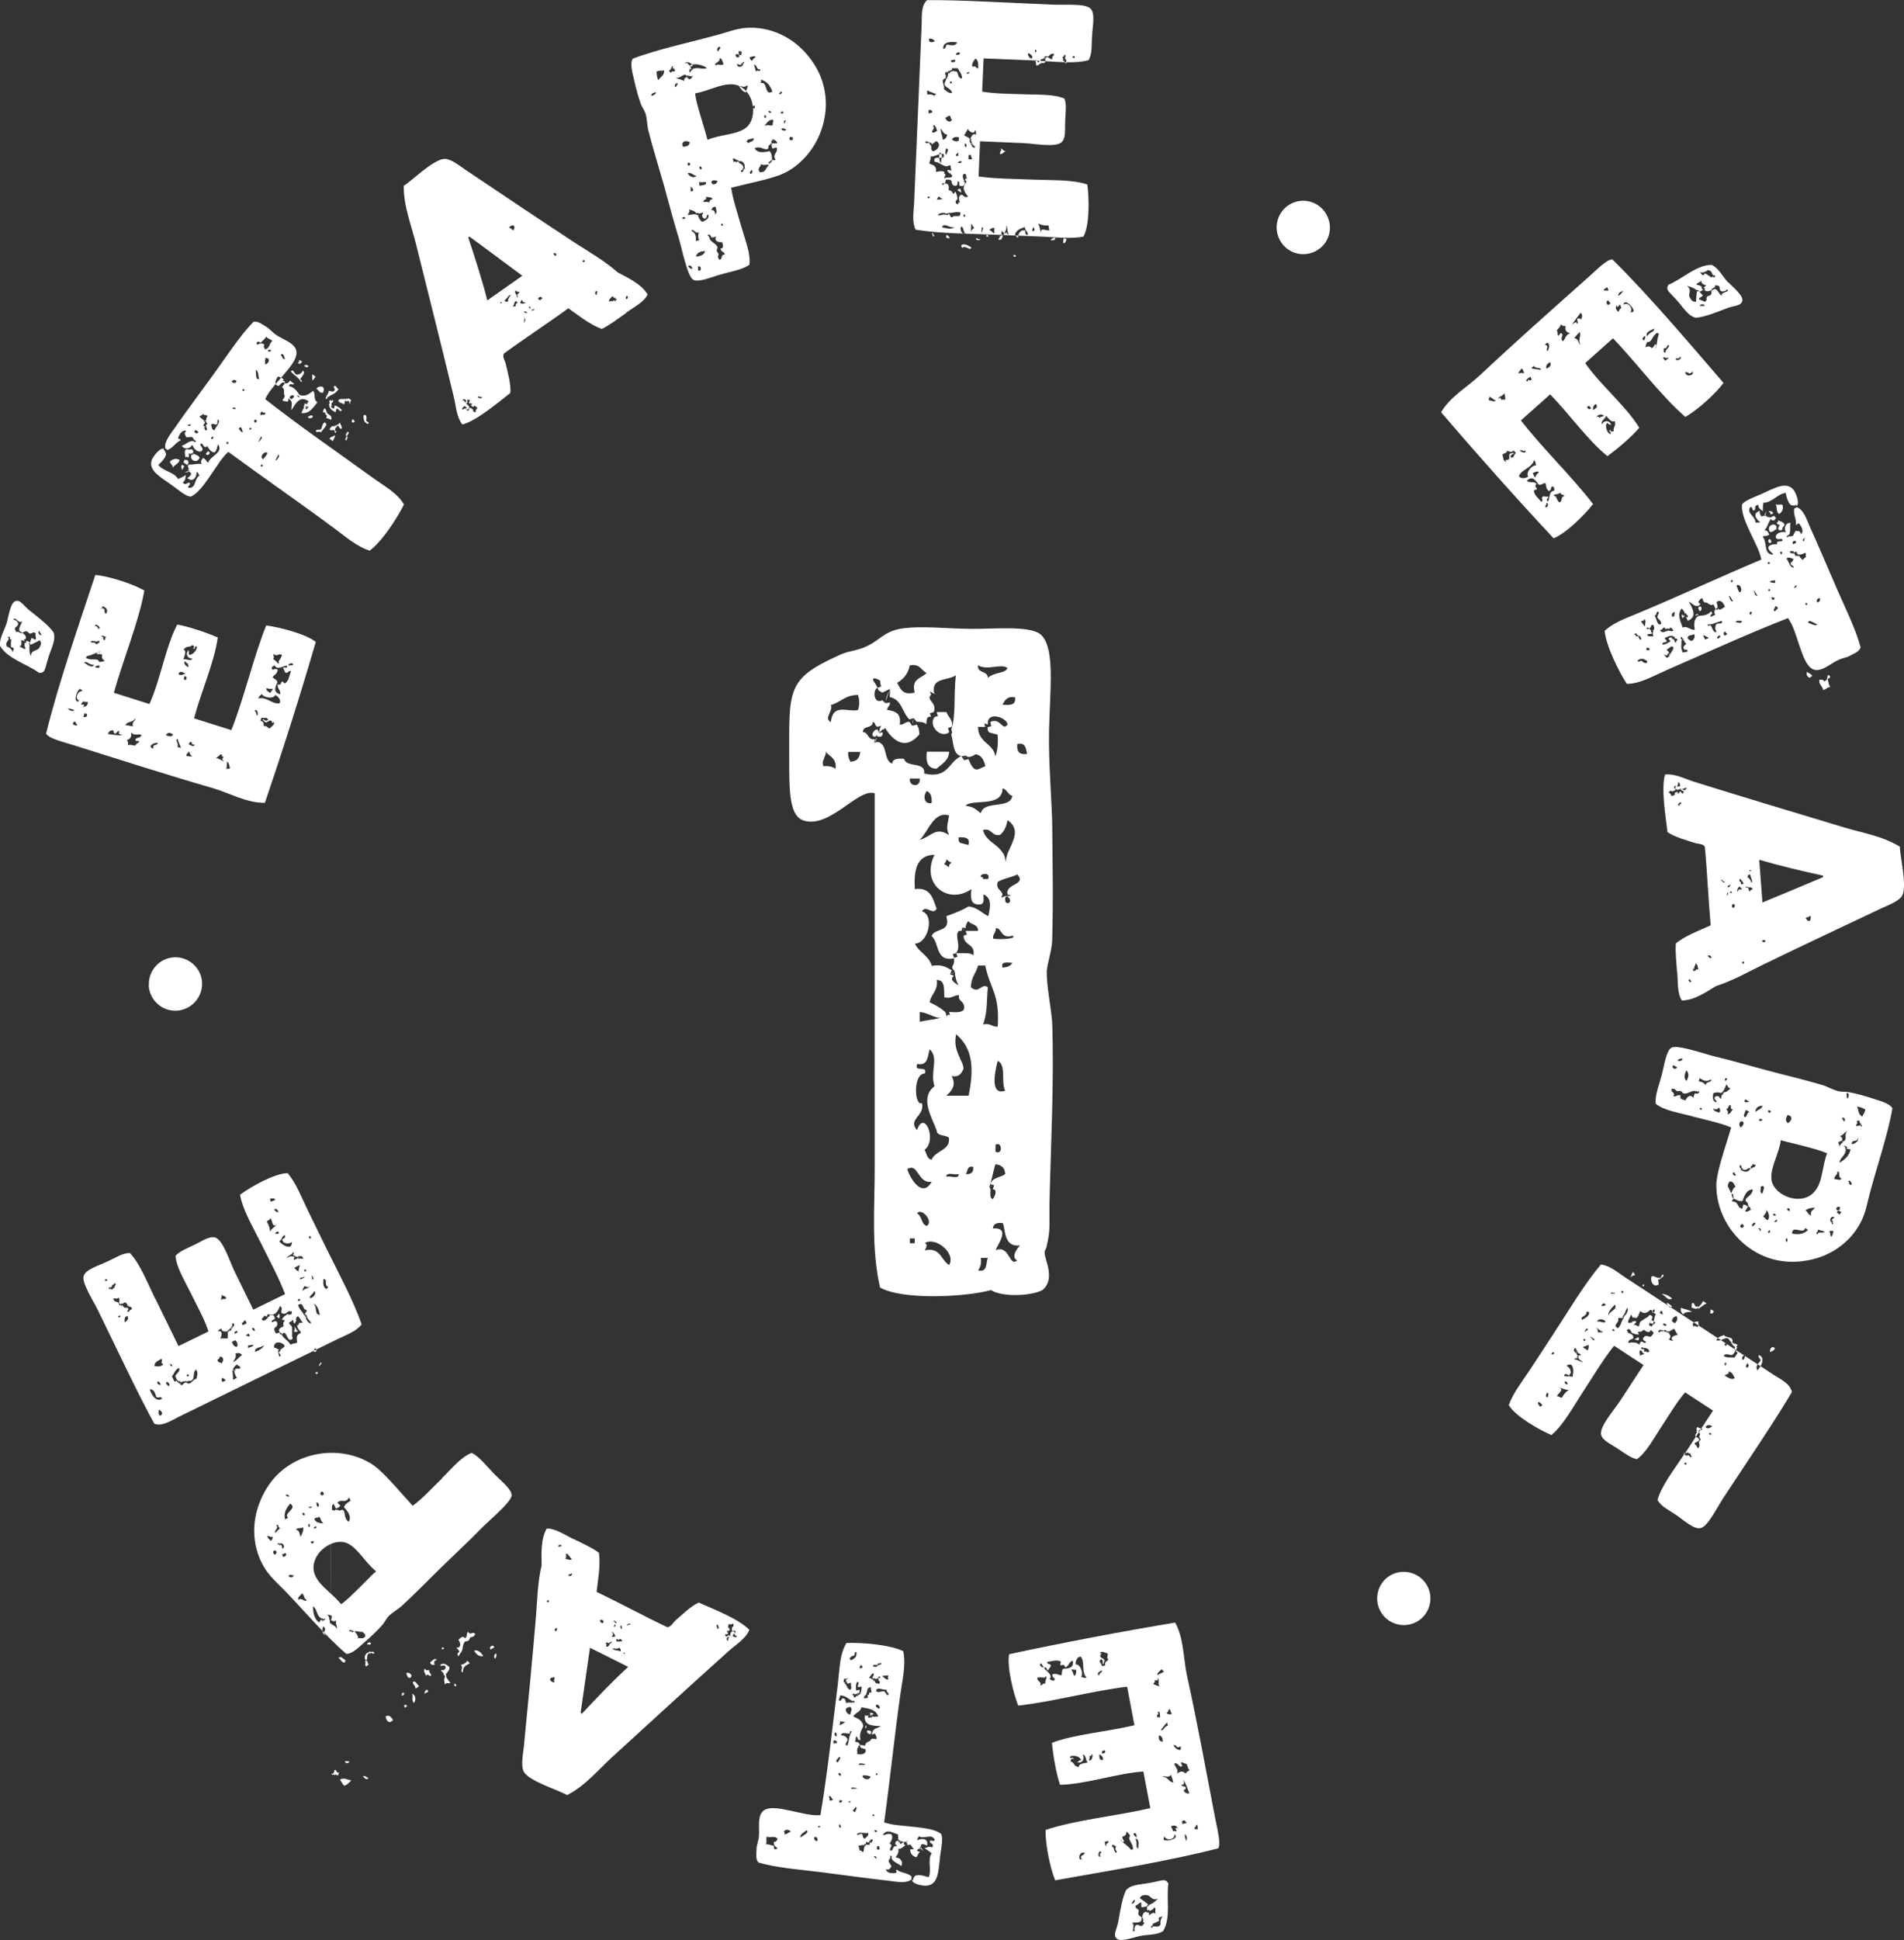 <?xml version="1.0" encoding="UTF-8"?>
<svg id="Calque_1" data-name="Calque 1" xmlns="http://www.w3.org/2000/svg" viewBox="0 0 106.66 108.63">
  <rect x="0" y="0" width="106.66" height="108.63" fill="#333333" stroke="none"/>
  <defs>
    <style>
      .cls-1 {
        fill: #fff;
      }
    </style>
  </defs>
  <path class="cls-1" d="M55.49,72.24c-1.5,.4-4.96,.55-6.19-.15-.5-2.17-.3-4.44-.3-6.74v-20.93c-.92-.32-2.52,2-3.99,1.52-.8-.27-.8-1.65-.8-3.44,0-3.87-.17-4.47,2.74-5.79,.52-.27,1.12-.27,1.65-.55,.67-.32,.92-.77,1.8-.95,1.2-.2,2.59,0,4.12,0,1.22,0,3.07-.17,3.72,.27,.82,.6,.62,2.74,.55,4.67-.1,2,.08,3.82,.15,5.79,.02,2.17,.07,4.47,0,6.74-.03,.57-.22,1.07-.3,1.65-.02,.9,.22,1.92,.3,2.89,.12,3.24-.08,6.99-.15,10.18v1.22c0,.32-.05,.7-.15,1.12-.02,.17-.15,.3-.12,.42,0,.37,.62,1.45-.12,2.07-.65,.35-2.3,.4-2.89,0Zm-8.68-29.19c.05-.47-.17-.62-.42-.82-.05-.05-.1-.1-.12-.17,0,.08,0,.12-.02,.17l-.15,.4c-.02,.07,0,.15,.02,.27,.37-.03,.52,.05,.7,.15Zm-.27-2.62c.12-1.07,.92-.55,1.52-.67,.1-.27,.1-.57,0-.85-.7,0-.95,.4-1.52,.57,.15,.35-.42,.72,0,.95Zm1.65,1.67h-.67c-.03,.2,.02,.37,.12,.55,.35-.02,.52-.2,.55-.55Zm1.42-2.72c0-.27,.1-.55,.27-.82l-.45,.22c-.12-.07-.25-.1-.27-.27l.2-.07s-.1-.02-.15-.02l.15,.02-.05-.2v-.12c-.27-.2-.57-.2-.3,.12l.07,.12,.08,.15c-.27,.07-.25,.95,.27,.7l.17,.17,.25-.05c.02,.22-.15,.22-.15,.42,.47,.07,.8,.2,.7,.82,.27,.02,.27-.17,.55-.15l.15,.22,.25-.07c.1,.12,.15,.32,.15,.55-.6,.7-1.12,.55-1.57,.1-.12-.12-.25-.3-.37-.5,.02,.05,0,.08-.02,.1s-.07,.02-.1,.02l-.2,.2c.02-.17,.05-.27,.12-.4l-.2,.05c-.17-.02-.1-.25-.27-.27,0,.4-.55,.17-.55,.57,.32,0,.25,.47,.67,.4l-.05,.2,.2-.05c.6,.12,.3,1.02,.82,1.22,.02-.3,.35-.3,.67-.27,.12,.52,1.2,.12,1.12,.82,1.35,.32,1.35-.65,2.07-.97-.47-.12-.42-.75-.55-1.22l.05-.12s-.1-.07-.15-.1l.15,.1-.05-.15c.27-.87,.12-1.57,.25-3.04-.45,.32-1.35,.1-1.22,.97l.07,.07c-.1-.02-.2-.07-.3-.15l.07,.2c-.32,.32,.35,.4,.15,.97l-.22,.07,.07,.2c-.27-.07-.25,.2-.27,.42-.07-.1-.27-.15-.55-.15l-.15-.2-.07,.32v-.12c.02-.07,.05-.12,.07-.2l-.25,.07c-.42-.42-.42-1.12-1.1-1.25l.02-.5-.27,.82Zm-.37,1.67l.2-.05c.02,.12-.02,.22-.12,.25l-.2-.02s.02-.07,.05-.1l-.15,.12c-.32,0-.05-.47,.15-.4l.07,.2Zm-.27,.55c.07-.08,.1-.15,.12-.22,0-.05,0-.1,.03-.15l-.15,.37Zm.25-3.19s-.07-.02-.12-.05l.12,.05Zm2.02,.37c-.2-.8,.35-.77,.67-1.1-.3-.12-.37-.55-.95-.42-.07,.42-.32,.75-.7,.97,.17,.32,.3,.72,.97,.55Zm.95,27.39c-.8,.12-.75-1.12-1.37-.7,.2,.57,.85,1.62,1.37,.7Zm-1.22-22.58c-.07,.47,.62,.52,.55,0h-.55Zm0,26.02h.27v-.27h-.27v.27Zm.15-28.96s0-.07,.02-.1l-.02,.1Zm.67,19.46c-.65,0-.57,1.85-.15,1.65,.2,.72-.82,.9-.27,1.52,.4-1.2,1.15,.57,.42,1.1,.12,.17,.12,.52,.4,.55,.2-.52,1.05-.5,.97-1.22-.05-.05-.12-.08-.2-.1l-.22-.05c-.12-.03-.27-.1-.27-.27-.27-.75-.97-1.82-.12-2.47-.27-.82,.27-1.57-.27-2.07-.12,.37-.08,.95-.7,.82-.2,.52,.62,.03,.42,.55Zm.4-7.71c.2-.47,1.1-.17,.82-1.1,.47-.17,.87-.32,1.25-.55,.5,.07,.72,.35,1.1,.55,.12-.52,.22-1.02-.27-1.22,0,.2,.07,.47-.12,.55-.6,.1-.62-.35-.55-.85-1.32,.92-2.87-.3-2.07-1.92-1,.02-1.17,.85-1.1,1.92,.9-.12,1.02,.57,1.22,1.1-.2,.4-.62-.25-.82,.15,.72,.2,.35,1.8-.4,1.8,.22,.5,.77,.65,.95,1.25,.57-.1,.8,.07,1.12,.25l-.1,.22,.22,.08c-.27,.22,0,.37,.27,.55-.17-.27-.17-.45-.2-.55-.02-.08-.02-.12,0-.15l-.07-.15c-.25-.25,.07-.22,0-.67-1.05,.2-.8-.85-1.25-1.25Zm-.82,15.54c.3,.15,.22,.62,.55,.7,.4-.27-.32-1.05-.55-.7Zm1.8-21.18c-.2-.42-.08-.6,0-1.1-.85-.27-1.15,.87-1.65,1.37,.67-.2,.9-.77,1.65-.27Zm-1.65,9.9v.55c.37-.08,.67-.12,.87-.15,.12-.03,.22-.05,.32-.08h-.17c-.4-.1-.6-.27-1.02-.32Zm.4-12.37c-.2,.2-.2,.77,.27,.67,.02-.35-.05-.57-.27-.67Zm1.25,26.54c.4-.65-.77-1.62-1.37-1.22,.2,.03,.07,.3,0,.4,.9-.2,.92,.57,1.37,.82Zm0-28.74c-.02,.5-.4,.67-.7,.95-.5,0-.62-.37-.55-.95h1.25Zm0,14.57c.37,.02,.65,.05,.82-.12,.12-.52-.35-.42-.27-.82-.32,0-.4,.22-.82,.12-.02-.47,.05-.97-.42-.97,.07,.62-.32,.77-.4,1.25,.57,.27,.75,.45,.85,.52,.05,.08,.07,.1,.05,.1l.05,.17,.07-.1c.05,0,.1,.03,.12,.05l-.05-.2Zm-1.05-16.72c.07,.03,.12,.05,.2,.08l-.2-.08Zm.42,.15l-.07-.22h.55c.1,.3,.37,.4,.3,.82l-.22,.08,.08,.22c-.47,.4-1.22-.37-.82-.85l.2-.05Zm-.2-.07l.02,.02-.05-.02h.02Zm.02,.02s.1,.02,.17,.05l-.17-.05Zm.8,8.51c0-.17,.07-.17,.15-.27-.17,0-.17-.12-.3-.15,0,.17-.1,.17-.12,.27,.12,0,.17,.12,.27,.15Zm-.2,8.18s.07,.05,.12,.07l-.12-.07Zm.35,3.52c.27,.5,.02,.82-.3,1.1h1.25c.32-1.57,.22-2.67-.7-3.44-.1,.5,0,.8,.1,1.07l.17,.4c.08,.12,.12,.27,.15,.45-.12,.27-.25,.5-.67,.42Zm-.3,5.64c.22-.08,.7,.17,.7-.15-.22,.07-.7-.15-.7,.15Zm.15-25.05l-.08-.07,.08,.07Zm.05,.05l-.05-.05,.05,.05Zm.3,13.57s-.1,0-.15,.02l-.15,.05,.3-.07Zm-.07-.82l.2-.07-.07-.2-.2,.05,.08,.22Zm-.08-.22c.12,.07,.22,.12,.27,.15l-.27-.15Zm.82-1.1c-.1-.1-.17-.22-.27-.4l-.05,.2h-.15c-.27,.32,.17,.8-.15,1.25h.55c.2,0,.35,.05,.42,.12,.12-.67-.55-.52-.55-1.1l.2-.07Zm.07-5.01c.12-.42-.22-.45-.55-.42-.02,.17,.02,.3,.15,.32l.4,.1Zm-.25-4.74l.25-.07c.35,.87,.52,.55,.95,.4-.08-.3-.17-.6-.55-.67-.17,.12-.32,.17-.42,.15-.08-.02-.1-.05-.12-.08l-.25,.05,.15,.22Zm.17,9.75l-.08-.2h.7c0-.4-.4-.32-.55-.55-.1,.12-.15,.27-.15,.4l-.2-.05,.27,.4Zm-.08-10.03c-.05,.08-.07,.17-.1,.27l.1-.27Zm.85,3.24c.2-.75,1.65-.2,1.77-.97-.27-.07-.27-.35-.55-.42,0,1.1-1.72,.57-2.07,.97,.37,.07,.47,.1,.85,.42Zm-.42,19.81c-.37-.1-.3,.27-.42,.4,.3,.02,.45-.1,.42-.4Zm.82-10.05c-.08,.67,0,1.35-.27,2.07,.42-.1,.5,.15,.82,.12,.12-1.82-.42-2.1-.7-3.42h-.4c-.1,.42-.4,.65-.4,1.22,.45,.4,.6-.27,.95,0Zm1.1-17.89c-.4-.27-1.12,.17-1.65-.15-.08,.45,.55,.3,.55,.7,.42-.35,.97-.22,1.1-.55Zm-.95,3.02c.55-.27,.67,.55,.95,.15,0-.35-1.02-.75-1.1-.15v.15c-.08-.02-.12-.05-.2-.07l.05,.2h-.4c0,.9,.85,.9,.97,1.65,.12-.32,.17-.75,.12-1.22l-.4-.1c-.12-.03-.17-.15-.15-.32l.2-.05-.05-.22Zm-.15,30.01h-.4c.05,.27,0,.5-.15,.7,.55,.12,.42-.4,.55-.7Zm0-21.21c.22-.37-.45-.35-.4-.12,.1,0,.15,.05,.12,.12h.27Zm-.27-2.74c.15,.62,.8,.77,1.1,1.27,.1,.12,.15,.3,.15,.52,.03-.17,.08-.37,.15-.55,.3-.67,.7-1.3-.03-1.8-.05,.32-.17,.6-.4,.82-.52,.12-.45-.4-.97-.27Zm.42,19.81c.1-.37,.55-.35,.82-.55-.02-.35-.2-.52-.55-.55-.17,.57-.2,.87-.27,1.05-.02,.1-.05,.17-.07,.2l.07,.15c0,.2-.07,.47,.12,.55,.08-.07,.32-.55,0-.55l.08-.22-.2-.07Zm-.07,.15s.07,0,.12-.03l.15-.05-.27,.08Zm1.3-14.05c-.32,.1-.47,0-.57-.12l-.15-.2c-.05-.07-.12-.1-.22-.1,.03,.27-.17,.3-.15,.57,0,.07,1.4,.07,1.1-.15Zm.27,18.19c-.4-.2,.03-.72,.15-.85-.95,.12-.8-.95-.97-1.25-.3-.03-.52,.02-.55,.3,1.02-.07,.27,.9,.15,1.22,.8-.32,.75,.97,1.22,.57Zm-1.1-11.18c-.2,.75-.4,1.95,.42,1.67-.25-.45,.08-1.45-.42-1.67Zm-.12,5.09c.42,.2,.37-.6,0-.4v.4Zm.32-14.22c.12-.07,.22-.1,.3-.1,.05-.02,.1-.02,.15-.02l-.22,.07c-.12,.6,.55,.32,.12-.02l.15-.05,.05-.02-.2-.05c-.15-.62,1.1-.52,.55-1.12-.32,.17-.77,.22-1.1,.42-.12,.42,.2,.42,.27,.7l-.08,.2Zm.62,3.64c-.22,0-.67-.12-.55,.27,.3-.02,.47-.12,.55-.27Zm.15-14.87c-.42-.07-.57,.15-.7,.42,.4,.02,.77,.05,.7-.42Zm-.22,11.08l-.1,.02h.05l.05-.02Zm.35-8.46c-.05,.42,.12,.62,.55,.55-.08-.32-.08-.65-.55-.55Z"/>
  <g>
    <path class="cls-1" d="M.38,34.87c.12-.46,.21-1.14,.5-1.22,.29-.08,.43,.28,.85,.59,.47,.37,1.02,.8,1.27,1.17,.16,.44-.18,.98-.33,1.54-.17,.54-.13,.72-.47,.73-.72-.52-1.76-.78-2.2-1.52-.04-.43,.22-.8,.38-1.29Zm.11,.89c-.07,.22-.19,.18-.12,.43,.18,.08,.27,.13,.35,.33,0-.04,.01-.07,.02-.09l.03-.09c-.06-.16-.04-.03-.16-.12,0-.22,0-.26,.02-.4,0-.01-.02-.02-.04-.03l-.04-.03v-.09s-.06-.03-.06-.03l-.02,.02s-.02,.04-.03,.04l.06,.05Zm.01-.33s.09-.02,.12-.03l-.12,.03Zm1.23,.29c.07-.02,.19,.11,.27,.09,.05-.13-.05-.22,0-.35-.09-.07-.14-.06-.18-.03l-.08,.04s-.06,0-.09,0c-.23-.26-.29-.04-.43-.05l-.03-.05h-.05c-.21-.17,.16-.49,.07-.59-.1,.22-.47-.38-.43-.05,.07-.07,.29,.15,.23,.24-.04,.14-.15,.08-.18,.26,.05,.06,.04,.13,.1,.18,.03-.07,.1-.06,.19,.04l.02-.05,.06,.08,.04-.06c.14,.11,.27,.21,.19,.37h-.08s0,.11,0,.11c-.08-.07-.1-.01-.17-.08,.04,.19,.04,.36-.11,.38,.17,.03,.27,.19,.37,.11-.07-.09-.08-.21-.05-.32h.08s0-.1,0-.1c.05-.02,.12,.01,.21,.09l.09-.27Zm-.54-.34s-.02,.08,0,.12v-.12Zm.15,.44l.05,.09,.03,.04-.07-.12Zm.08,.12s0,.02,0,.03v-.03Zm.23,.22c-.02,.2,0,.39,.08,.58,.01-.19,.1-.27,.22-.31l.16-.07c.05-.03,.08-.06,.11-.12,.01-.03,.16-.21,.01-.39-.29,.15-.41,.21-.48,.23-.03,.02-.05,.02-.05,.01l-.05-.12-.03,.07,.04,.1Zm-.04-.1s.03,.02,.05,.02l-.05-.02Zm.05,.02s.02,0,.04,.02l-.04-.02Zm.66-.54c-.05-.08-.08-.14-.13-.22-.12,.1,.08,.31,.13,.22Zm5.77-2.49c-.32,1.79-1.19,3.86-1.71,5.74l1.99,.63c.61-1.32,.91-3.23,1.56-4.45,.68,.12,1.64,.45,2.27,.72-.19,1.39-.93,3.03-1.33,4.53l2.09,.66c.72-1.81,1.23-4.05,1.95-5.86,.76,.1,2.21,.47,2.78,.92-.85,2.93-1.87,6.13-2.85,9.01-1.02,.02-1.98-.55-2.95-.83-2.46-.71-4.88-1.49-7.78-2.4-.61-.19-1.35-.36-1.53-.64,.69-2.8,1.83-6.07,2.76-8.89,.74,.07,2.08,.49,2.74,.87Zm-4.29,6.61c.1,.13,.22,.18,.37,.12-.06-.08-.33-.1-.37-.12Zm.38,.73c-.05,.06-.1,.07-.1,.17,.08,0,.21,.13,.25,.03-.09-.06-.05-.15-.15-.2Zm.27-1.8c-.22,.19-.33,.83,0,.66-.29-.14-.11-.57,.18-.56-.06-.05-.07-.1-.17-.11Zm.48,.72c-.11-.03-.16,.03-.29-.05,0,.1-.08,.08-.1,.18,.17,.03,.25,0,.11,.14,.23,0,.25-.14,.28-.27Zm-.19,.6l-.07,.23c.17,.05,.28-.08,.16-.2-.03,.06-.06,.02-.09-.03Zm-.03-2.81c.16,.1,.43,.35,.57,.13-.34,0-.38-.24-.57-.13Zm.12-.37c.06,.03,.02,.06-.03,.09,.29,.22,.69-.03,.75,.24,.13,.01,.21-.03,.32-.05-.17-.13-.17-.17-.15-.35-.13-.08-.18-.01-.29-.04,0-.16,.15-.05,.2-.14-.28,.06-.5,.23-.8,.26Zm.68-.86c-.07,.14-.36-.08-.43,.07,.12,.11,.2-.06,.31,.14,.09-.05,.28-.12,.12-.22Zm-.21,1.47c.12,.04,.29,.14,.28-.07-.13-.03-.19,.03-.28,.07Zm.01-2.29c.15,0,.16,.09,.2,.17,.22-.06-.17-.37-.2-.17Zm.38-1.06s.05,.04,.04,.06c-.05,.01-.09-.02-.11,.02,.38-.05,.14,.17,.31,.3,.21-.21-.1-.5-.24-.38Zm.24,1.66c-.08,0-.22-.12-.25-.02,.19,.01,.02,.21,.19,.21l.06-.19Zm.78,5.3c-.17-.08-.16,.16-.29,.12-.06-.05-.08-.11-.05-.17-.15-.02-.27,.02-.32,.2,.35,.04,.59,.09,.85,.07-.17-.02-.35-.13-.19-.21Zm.31-.36c.24,.05,.26,.05,.43,.08-.09-.26,.16-.32,.15-.46-.19,.27-.44,.16-.58,.38Zm.56,1.15c.06-.12,.17-.13,.23-.23-.15-.07-.23,.05-.22-.12,.09-.13,.29-.03,.33-.25-.2-.06-.43,.08-.58-.14,.03,.26,0,.35-.24,.44,.08,.06,.08,.16,.07,.28,.18-.04,.17,0,.4,.03Zm1.27-.15c-.18,0-.34,.04-.43,.22,.06,.03,.07,.1,.17,.1-.02-.32,.15-.08,.26-.32Zm.44-.43c.18,.08,.34,.11,.41-.03-.17-.12-.29-.15-.41,.03Zm.84,.72c-.04-.19-.15-.33-.19-.52-.16,.12,.1,.26,0,.46l.18,.06Zm-.13-4.12c.18,.08,.26,0,.38-.04-.12-.08-.33-.2-.38,.04Zm.27-.84c.17-.05,.42,.13,.52-.04-.32,0-.42-.32-.21-.48-.04,.11,.05,.13-.02,.25,.25,.08,.55-.35,.45-.47-.15,.02-.03,.19-.19,.14,.1-.12,.06-.12-.04-.21-.09,.15-.4,.06-.42,.21-.02-.03-.05-.02-.06,.05,.15,.09,.05,.33-.03,.55Zm.07,.94c-.06,.12-.06,.21,.07,.22,.06-.12,.06-.21-.07-.22Zm.22-.7c-.15,0-.1-.11-.22-.12-.07,.15,.17,.36,.26,.29-.07-.02-.09-.08-.05-.17Zm.2,5.17c-.12-.06-.13-.16-.17-.26-.06,.09-.19,.17-.14,.27,.11-.03,.23,.06,.31-.01Zm0-.66c.02-.07-.02-.12-.11-.14-.02,.07-.06,.1-.09,.13,.12,.09,.4,.2,.31,0-.02,.04-.06,.04-.11,.02Zm1.77,.71c-.14,0-.05-.12-.16-.15-.09,.08-.18,.14-.27,.22,.21,0,.36,.21,.46,.15-.17-.06-.1-.1-.03-.22Zm.36,.62c-.06-.12-.03-.28-.19-.36,.04,.13-.03,.31,0,.46,0-.12,.15,0,.18-.1Zm1.37-3.19c.15,.05,.03,.21,.17,.25,.04-.13-.04-.43-.17-.25Zm.22-.7c.45-.12,.75,.33,1.18,.27,.15-.24-.26-.53-.26-.44-.06,.17-.56,.17-.74-.08-.06,.08-.16,.1-.18,.25Zm.64,1.68c.06-.11,.31-.21,.22-.39-.09,.22-.07-.05-.18-.06-.15,0-.17,.15-.34,.09,.03-.08-.15-.08-.09-.17,.11,.07,.18,.14,.29,.04-.09-.2-.17-.05-.37-.12l-.06,.18c.23,.03,.15,.21,.21,.32,.11-.11,.2,.11,.32,.1Zm.02-1.99c.24-.39,.2-.14-.22-.27-.02,.15,.11,.19,.22,.27Zm.24-1.56c-.05,.08-.16,.05-.16,.2,.08,.15,.15-.07,.34,.06-.04,.26-.19,.26-.29,.42,.08,.1,.27,.14,.27,.29-.12,.24-.26,.56,.16,.66,.04-.22-.18-.32-.14-.55,.22,.07,.16-.12,.26-.17,.06,.05,.07,.1,.17,.11,.22-.22,.18-.34,.31-.67-.17-.1-.15,.18-.33,.05-.03-.09-.07-.17-.12-.25,.08-.04,.25,.07,.24-.12-.22,0-.56,.29-.71-.02Zm.39-.59c-.2-.06-.27,.14-.44-.04-.04,.17,.08,.16-.04,.3,.18,.03,.32,.4,.35,.16-.15,.04,.23-.33,.13-.42Zm.42,.64c.03-.1,.17,.02,.23-.08-.02-.15-.35-.03-.23,.08Z"/>
    <path class="cls-1" d="M10.62,26.35c-.07,.12-.19,.08-.29,.09l.29-.09-.09-.03c.14-.12-.12-.19,.06-.31,.25,.02,.47-.08,.72-.02-.09-.1-.05-.22,.07-.35,.17,.08,.16,.19,.28,.27,.11-.39,.87-.55,.56-1.03-.09,.15-.03,.29-.2,.45-.21,0-.33-.22-.41-.35-.24,.21-.2-.26-.39-.11-.01,.14,.25,.23,.06,.4-.26,.07-.43-.17-.51-.37-.14,.27-.47,.27-.58,.06,.21-.07,.39-.27,.61-.27,.07,.02,.14,.13,.18,0-.17-.06-.11-.17-.25-.23-.1,.02-.19,.02-.3,.02-.03-.11-.17-.21,.01-.35-.23-.09-.38,.17-.46,.38,0,.13,.17,.02,.13,.15-.29,.12-.41,.43-.74,.54l-.04-.06-.07-.02c-.08-.4,.31-.84,.56-1.2,.64-.93,1.44-1.99,2.2-3.04,.75-1.04,1.45-2.12,2.18-2.86,.25-.05,.44,.11,.7,.27,.21,.12,.36,.32,.55,.45,.37,.27,1.18,.48,1.16,1.02,0,.72-1.42,1.78-1.75,2.59,1.84,1.45,4,2.94,6.01,4.39,.66,.48,1.39,.86,1.76,1.51-.4,.8-1.25,2.09-1.92,2.58-.75-.23-1.38-.81-2.04-1.29-1.82-1.35-3.79-2.71-5.88-4.24-.19,.17-.36,.38-.53,.63l-.51,.75c-.34,.49-.69,.97-1.07,1.13-.31-.04-.67-.37-1.03-.63-.65-.47-1.39-.84-1.13-1.47,.09-.19,.43-.64,.66-.59v.09s.05-.03,.05-.03l-.06,.03,.09,.03-.03,.04c.23,.2-.19,.59-.36,.75,.26,.36,.91,.4,1.1,.79,.15-.05,.29-.13,.45-.22-.07,.21,.02,.23-.18,.41,.09,.12,.14,.1,.21,.07l.09-.05s.05-.01,.09,.01c.11,.08-.23,.22-.02,.28,.4-.03,.24-.48,.58-.71-.03,0-.05-.02-.05-.04l-.02-.05s-.04-.07-.1-.1c0,.25-.18,.64-.53,.34,.06-.01,.33-.23,.16-.31l-.04-.03v-.09Zm-1.27-1.21s-.05,.02-.07,.04h0s.07-.04,.07-.04Zm.71,.6c-.04,.25-.27,.25-.38,.45,.02-.13-.16-.23-.16-.35,.16-.15,.34-.19,.54-.09Zm.27,.37c-.03,.06-.13,.13-.08,.18-.04,.06-.17-.18-.04-.27l.12,.09Zm.08-.33l.06-.04c.11,.09,.12,.19,.02,.3l-.2-.14c0-.06,.02-.12,.08-.18l.04,.06Zm-.03-.17c.02-.13-.07-.26,0-.41,.04-.06,.1-.05,.16-.03h.09s.05,0,.08-.03c.12,.07,.15,.14,.08,.23l-.04,.04s-.03-.04-.04-.06l-.02,.08c-.22-.13-.04,.12-.14,.19l-.08-.05-.09,.04Zm.03,.16c.03-.09,.05-.16,.06-.2l-.06,.2Zm.09-1.97c.04,.09,.25,.03,.16-.06-.05,.05-.1,.02-.16,.06Zm.31,1.67l.02-.08c.12,.09,.32,.1,.35,.25-.17,.36-.61,.09-.44-.19l.07,.02Zm.15-1.4l-.08,.11c.09,.1,.18,.12,.24,0l-.16-.11Zm.53-.5c.12-.09,.03-.16,.14-.27-.1-.11-.18-.01-.26-.13-.04,.13-.14,.05-.19,.17,.16,.12,.23,.18,.25,.22,.02,.02,.01,.04,0,.05l.13-.03h-.08Zm.08,0s-.05,.02-.06,.03h-.07s.05,.06,.05,.06l-.11,.16,.11,.08-.06,.05,.04,.06s0,.06,.05,.09c.03-.03,.06,0,.09-.05-.02-.03,0-.06-.05-.1l.02-.07-.07-.02,.11-.16-.08-.06,.02-.08Zm-.14,.38s.1-.03,.16-.07l-.16,.07Zm.25,1.33c.19,.07-.07,.31-.15,.13,.05-.05,.09-.16,.15-.13Zm.2-.68l.09-.12c-.06-.05-.12-.02-.16,.06l.08,.06Zm.34-1.12s-.03,.05-.04,.08v.14s-.03,.05-.05,.07c-.11,.02-.22-.11-.31,.02,.07,.11,0,.23,.19,.31,.06-.2,.37-.45,.21-.62Zm.53,1.39l.06-.08-.08-.06-.06,.08,.08,.06Zm.22-3.51c.13,.15,.29,.08,.27-.04-.09-.07-.18-.06-.27,.04Zm.25,1.54c-.02-.11-.27-.11-.17,0h.02s.08,0,.13,0h.02Zm.27,1.02s-.09,.02-.12,.08c.07,.05,.13,.25,.24,.17-.06-.08-.05-.18-.12-.26Zm.15-2.02l.06-.08-.07-.05-.06,.08,.07,.05Zm.39,2.17l.06-.08-.07-.05-.06,.08,.07,.05Zm.37-.51l-.11-.08-.06,.08s.02,.09,.08,.12l.09-.12Zm-.08-2.84c.04,.14-.03,.59,.19,.49-.04-.14-.03-.48-.19-.49Zm.53-1.15c.28-.08,.21-.33,.41-.48-.17-.15-.28-.12-.35-.25-.09,.19-.21,.23-.32,.36-.14-.16-.26-.03-.19,.1,.13-.05,.25-.14,.41,0-.09,.12,.02,.18,.04,.27Zm-.24,4.86c0,.11-.15,.24-.12,.33,.05-.11,.28-.25,.12-.33Zm.27-1.29c-.09-.07-.14,0-.22-.1-.09,.09-.1,.15-.04,.21,.09-.08,.19,.04,.26-.11Zm-.21,3l.06-.08-.08-.06-.06,.08,.08,.06Zm.14-.51l.08-.1c.06-.08,.1-.13,.07-.19-.18-.08-.44,.25-.22,.38,.01-.03,.03-.06,.07-.09Zm.22-5.56s-.09,0-.14-.05c-.08,.15-.02,.25-.04,.39,.14-.04,.27-.18,.18-.34Zm0,.76,.57,4.62c-.03,.09-.23,.36-.12,.33,.08-.11,.23-.25,.12-.33Zm-.03-1.2c.07,.13,.24,.02,.16-.06-.04,.06-.13-.03-.16,.06Zm1.19,2.75l.08-.11-.05,.02c-.04-.06,.16-.26,.26-.1-.07,.11-.13,.19-.22,.13v-.05s-.08,.11-.08,.11l.05-.02c.22,.19,.06,.39,.1,.6,.27-.44,.5-.82,.96-.49l-.11,.16v.06s-.04-.08-.05-.11l-.07,.04s-.04,.08-.01,.11l-.05,.05,.04,.06c-.12,.11-.1,.2-.16,.29,.42,.04,.59-.21,.9-.6-.25-.18-.08-.45-.24-.65-.24,.2-.47,.35-.76,.23-.18-.25-.29-.43-.59-.49,.06-.25,.2,0,.28-.14l-.23-.17c-.08,.15-.18,.17-.28,.14v-.09s-.09-.03-.09-.03c-.02,0-.03-.01-.04-.02h0s.03-.01,.07-.02c-.07-.16-.16-.11-.31-.22-.21,.23-.22,.5,.02,.54,.14-.15,.19-.19,.23-.2,.02,0,.04,0,.04,0l.09,.03-.17,.24c.11,.07,.12,.15,.11,.23v.12s0,.07,.04,.11c.01,.09-.05,.16-.13,.26,.11,.11,.21,.05,.29,.09,.09-.05-.02-.22,.11-.16v.05Zm-.46-2.52c.06,.07,.11,.29,.24,.24-.05-.09-.08-.38-.24-.24Zm.13,1.54s.05-.03,.08-.06l-.08,.06Zm.98-.21l.08-.11c.09-.12,.17-.25,.05-.33-.1,.18-.2,.21-.34,.23-.17-.04-.18-.36-.34-.18,.21,.24,.42,.31,.58,.59,.15-.09-.12-.12-.03-.19Zm-.07,1.01c.06,.08-.07,.04-.11-.03-.06-.08,.06-.02,.11,.03Zm.16-1.95c-.06-.03-.14-.12-.19-.07,.05,.04,0,.09-.05,.14,.09,.1,.16,.04,.23-.07Zm.24,2.58s-.07-.03-.09-.04c-.03-.02-.06-.03-.09-.04l.18,.08Zm-.13-2.33c.09,.04,.18,.12,.24,0-.1-.09-.18-.1-.24,0Zm.16,2.29l.05-.05c.07,.03-.08,.26-.15,.13l.06-.04-.05-.07,.03-.04,.05,.07Zm0,0s-.02-.08-.04-.11l.04,.11Zm.05,.54c.01,.15,.3,.1,.27-.04-.11-.09-.18,.03-.27,.04Zm.26-2.01l.17-.23-.19-.14c0,.06,0,.13,0,.19l.02,.18Zm.69,2.33c-.13,.06-.13,.15-.19,.34-.09,.13-.22,.02-.32,.12,.03,.18,.18-.02,.3,.1,.08-.19,.44-.42,.22-.55Zm-.11-1.98c-.14-.06-.26-.03-.37,.09,.17,.12,.19,.27,.38,.22,.04-.11,.08-.21-.01-.31Zm.2,1.45l.03-.04c-.06-.08-.03-.15-.14-.22-.07,.09-.1,.18-.06,.25,.04-.05,.08,0,.11,.01v.09s.08,.04,.08,.04c0,.05,0,.09-.04,.14,.09,.07,.16,.01,.26,.13,.08-.12,.04-.23-.12-.32l-.05-.05-.07-.03Zm-.07,.1c.05-.03,.1-.05,.14-.07l-.14,.07Zm.19-1.01c.18-.14,.4-.15,.55-.43-.15-.08-.1-.19-.23-.17-.11,.11,.12,.15-.02,.28-.1,.09-.22-.04-.31,.01,.07,.05-.11,.19-.06,.25l-.08-.02,.05,.06c-.05,.05-.1,.1-.05,.15,.02-.02,.03-.02,.03-.02h.04s.04-.06,.01-.1h.03s.04,0,.04,0Zm.19,.51c-.05-.03-.11-.06-.17-.09l.02,.09c-.02,.15,.24,.32,.34,.36,.06-.08,0-.11,.07-.19,.04,0,.07,0,.09,.03l.06,.06s.07,.08,.14,0c-.07-.13-.21-.21-.39-.28-.06,.08,0,.11-.07,.19l-.16-.11,.06-.06-.02-.09c-.04-.11,.18-.1,.06-.25-.03,.16-.15-.08-.19,.1,.02,.03,.02,.07,.05,.09l-.07,.06,.17,.09Zm-.15,1.9c.06-.13,.17,.17,.22,.03,.06-.12,.1-.22,.12-.29-.01,.01-.03,.02-.04,.03-.12,.06-.31,.08-.29,.23Zm.44-.69c-.06-.04-.08-.08-.13-.12l-.02,.07c-.11-.06-.2,0-.28,.15,.13,.15,.17-.03,.29,.09,.05-.06,0-.11,.07-.19h.07s-.01-.08-.01-.08c.11-.1,.13,.25,.27,.13,0-.06-.02-.11-.04-.16l-.08-.17c-.02,.07-.06,.08-.09,.11l-.05,.02s-.03,.02-.04,.04l-.08-.02,.13,.12Zm-.14,.28l.07,.03s0-.07,.02-.1l-.09-.03v.09Zm0,0s.06-.03,.09-.06l-.09,.06Zm.61-1.85l-.04-.03c-.12,.04-.26-.05-.37,.09,.03,.16,.2,.11,.31,.22,.02-.02,.04-.04,.04-.05v-.05s0-.08,.07-.12l.04,.07,.07-.05c.19,.02,.01,.24,.13,.15,0-.05,.01-.11,.07-.19-.09-.03-.17-.18-.22-.03l-.04-.06-.06,.04Zm.09,2.09c-.07-.08,.2-.21,.03-.28-.08,.1-.15,.18-.07,.25v.06s-.04-.01-.06-.02l.04,.06-.06,.08,.08,.06s.04-.08,.02-.1l.05-.05-.04-.06Zm-.04,.03h.01s.02,.01,.02,.01h.01s-.02,0-.02,0h-.03Zm.01-2.17s0,.06-.01,.09v.09s.01-.18,.01-.18Zm.07,2.19s-.03,0-.04,0h.04Zm.28-.83s.06-.03,.1-.05c0-.04-.09-.2-.16-.11,.02,.03,.02,.07-.02,.1l.08,.06Zm.74-.12c.04-.11,.04-.43-.15-.28,.03,.17-.04,.34,.25,.47,.12-.09-.05-.12-.1-.19Z"/>
    <path class="cls-1" d="M35.08,17.52c-.48,.34-.95,.7-1.37,.9-.64-.23-1.25-.72-1.87-1.16-1.18,.86-2.57,1.77-3.62,2.54-.08,.2,.06,.37,.11,.57,.11,.48,.3,1.13,.26,1.63-.74,.58-1.88,1.55-2.69,1.77-.35-.46-.36-1.1-.5-1.64-.67-2.77-1.38-5.59-2.08-8.4-.27-1.12-.72-2.18-.7-3.33,.39-.22,1.59-1.42,2.23-1.5,.35-.05,.82,.33,1.26,.63,2.02,1.36,4.11,2.76,6.09,4.06,.85,.55,1.71,1.04,2.4,1.66,.55,.3,1.28,.61,1.68,1.23-.17,.41-.76,.71-1.21,1.03Zm-9.04,5.2c-.08,.06-.19,.14-.14,.23,.09-.1,.17-.06,.27-.09-.05-.05-.11-.07-.13-.13Zm.06-.2c.07-.14-.17-.24-.19-.1,.08-.06,.16,.17,.19,.1Zm.42,.28s-.08-.06-.14-.09c.02-.05,.06-.07,.08-.1-.08-.06-.13,.03-.2-.07,.04-.06,.08-.12,.03-.17-.01,.04-.07,0-.11,.01-.04,.1,.06,.24-.1,.2,.1,.09,.24,.15,.19,.26-.04,.1-.1,.08-.17,.1,.08,.07,.13,.06,.19,.01-.08-.01,0-.08,.03-.13,.08,.06,.24,.1,.17,.2,.07,.05,.11,.07,.16,.06-.02-.15,.05-.15,.1-.26-.07,.02-.18-.21-.23-.03Zm2.74-7.36c-.97-.73-1.95-1.44-2.93-2.17-.03-.02-.07-.02-.1,.02,.39,1.18,.77,2.36,1.07,3.53l1.96-1.38Zm-2.45,6.74s-.01,.04-.04,.06c0,0,.03,.01,0,.03,.09,0,.18,.09,.24-.03-.1-.04-.13,0-.2-.06Zm1.25-5.2s.03,.01,.04,0c.01-.03,0-.05,0-.06-.02-.02-.04-.01-.07,0,0,.03,.01,.05,.02,.06Zm.56-.47c-.15,.01-.21,.21-.37,.32l.12,.08v-.02s.07,.02,.1-.04c-.03-.1,.04-.17,.1-.27l.05-.07Zm.14-3.9s-.27,.05-.23,.16c.1-.04,.16,.15,.25,.12-.02-.1,.12-.15-.03-.28Zm-.18,3.64h.02s-.02,0-.02,0Zm.16,.93c.05-.05,.1,.01,.15-.05,.02-.02-.01-.06,0-.09,.03-.03,.06-.06,.11-.11l-.12-.08c-.04,.06-.06,.11-.08,.16l-.06,.16Zm.23-.64c.02-.12,.19-.14,.09-.22-.02,.03-.05,.03-.1,0-.02-.02-.05-.04-.05-.05-.01,0-.02,.02-.03,.01-.08,.11,.04,.19,.07,.26l-.02,.05h.04s-.04,.05,.01,.08c.03-.05,0-.07,.02-.09h0s-.02-.05-.02-.05Zm-.05,.05s.03,0,.04,0h-.04Zm.04,0s.01,0,.03-.01h-.03Zm.24,.24s-.06,.12-.05,.14c.1,.06,.23,.03,.28-.02,0-.02,0-.04,0-.05-.04,.04-.07,.05-.1,.02-.06-.03-.07-.1-.09-.14,0,0-.02,.03-.04,.05Zm.22,1.08s.02-.07-.03-.1h-.02s0,.05,.02,.09l-.04,.02,.02,.05c-.04,.07-.01,.06,0,.09l.02-.02s0-.03,0-.06l.05-.04-.02-.04Zm-.07,0s.04,.03,.09,.03l-.09-.03Zm.17-.39s.03-.02,0-.04c-.06-.04-.16-.06-.17-.02,0,0,0,.01,0,.03,.05-.04,.12,.09,.17,.02Zm.19-.31s-.01-.03-.04-.05c-.01,0-.02,0-.03,.01-.02,.03,0,.07,.02,.08,.02,.02,.05,.02,.07,0l-.02-.05Zm.22,.13s.01-.04,0-.08c0,.01,0,.02-.01,.04-.03,.03-.11,.02-.13,.04,0,.01,0,.03,0,.06,.05-.04,.12-.03,.14-.06Zm.21-.64c.06,.16,.15,.1,.24,0-.05-.1-.13-.1-.24,0Zm.95-2.37c.17-.02,0-.27-.08-.12l.08,.12Zm1.6,.35l.08-.05-.06-.08-.08,.06,.05,.08Zm.73,1.61c-.13,.03-.08,.26,.02,.22-.06-.09,.07-.13-.02-.22Zm1.03,.59c-.01-.08-.01-.15,0-.24l-.05,.05-.08-.11c-.11,.11-.23,.19-.2,.31,.03-.02,.06-.03,.07-.03h.14s.05-.03,.08-.06l.03,.07Zm.04-.06c.09-.03,.04-.14-.02-.1l-.02-.07v.24s.04-.06,.04-.06Zm.6-.24s-.08,.11,0,.17c.1-.02,.12-.22,0-.17Z"/>
    <path class="cls-1" d="M41.53,12.69c.21,.75,.53,1.5,.45,2.13-.34,.27-1.07,.39-1.59,.54-.5,.14-1.28,.48-1.56,.3-.33-.19-.65-1.84-.83-2.41-.26-.84-.53-1.87-.82-2.92-.3-1.05-.63-2.11-.88-3.1-.05-.28-.06-.59-.13-.86-.06-.17-.17-.32-.26-.52-.16-.43-.29-.94-.39-1.38-.1-.44-.24-.9-.08-1.18,1.33-.52,3.36-.95,4.76-1.34,.58-.16,.94-.31,1.49-.38,1.42-.14,2.79,.52,3.66,1.66,.32,.41,.62,.94,.76,1.48,.52,1.85-.34,3.88-1.88,4.82-.14,.1-.36,.18-.52,.26-.79,.29-1.76,.47-2.75,.72,.09,.66,.36,1.42,.57,2.18Zm-4.78-7.53c-.13,.04-.31,.06-.24,.22,.1-.06,.24-.1,.24-.22Zm.45-1.22c-.16,.04-.24-.02-.42,.07,0,.13,.02,.29,.09,.48,.13-.19,.36-.27,.33-.55Zm.47-.13c.09-.14-.07-.16-.05,.01h-.07s.05,.06,.05,.06c-.08,.01-.11,.06-.12,.12,.07,0,.06,.09,.12,.07,.02-.16,.26,.03,.21-.17-.04,.01-.06-.04-.07-.07l-.04-.02h-.01Zm-.12,0s.1,.02,.14,0h-.14Zm.41,.85c-.14-.03-.23,.19-.08,.22-.02-.09,.1-.13,.08-.22Zm0-1.05,.48-.09c.17,0,.14,.29,.38,.15-.09-.14-.36-.28-.48-.12l.1-.03Zm.53,.65c-.19-.23-.34,.16-.63,.09,.13,.11,.35,.07,.46,.21-.02-.13,.04-.22,.18-.25v.07s.08,0,.08,0v.05c.08,.07,.3-.19,.2-.21,.02,.15-.1-.02-.18,.05l-.04-.06-.06,.04Zm.15,3.7c-.17-.1-.52-.09-.38,.26,.24-.03,.34-.04,.38-.26Zm-.39,4.31l.14-.04c-.01-.08-.07-.1-.17-.05l.03,.09Zm.25-7.89s.04-.09,.05-.16l-.05,.16Zm.06,4.9l.09-.03c-.02-.06,.03-.07,.02-.11-.06,0-.08-.04-.16-.01l.04,.14Zm-.03,.41c.06,.2,.36,.31,.49,.16-.18-.02-.26-.2-.49-.16Zm.48,2.26c-.05-.08-.12-.13-.19-.15l-.22-.08c.08,.18-.07,.2-.06,.32,.23-.04,.35-.04,.42-.04,.03,0,.05,.02,.06,.03h.07c.05,.18,.13,.32,.25,.39,.19-.09,.4-.17,.34-.4-.04,0-.07,.02-.08,.05l-.02,.08s-.03,.1-.14,.09c-.02-.04-.06-.02-.08-.08-.08-.13,.03-.16,.03-.26l-.23,.06-.08-.05-.08,.05Zm-.47,2.93c.06,.1,.12,.18,.25,.17-.03-.15-.12-.21-.25-.17Zm.23-10.99c.31-.19,.58,.05,.83-.09-.24-.15-.68-.3-.98-.12,.07,0,.08,.11,.1,.17l-.05,.03s-.03-.03-.04-.04v.08c-.05,.13,.08,.21,.06,.03h.08s0-.07,0-.07Zm0,.07s-.04-.04-.07-.06l-.03-.02,.1,.08Zm-.1,6.48c.08,.1-.08,.32,.13,.26,.1-.07-.07-.23-.13-.26Zm.5,3.01c-.09-.2-.05-.32-.02-.45-.2,.13-.32-.26-.42-.08,.25,.14,.27,.28,.25,.58l.18-.05Zm1.78-8.73c-.64,0-1.19,.35-2.01,.51,.05,.41,.18,.83,.31,1.28l.2,.67c.07,.22,.13,.44,.18,.65,.73-.31,1.57-.27,2.11-.64,.83-.57,.48-2.47-.79-2.47Zm-1.46,9.34c-.28,.01-.43,.09-.51,.3,.21,.01,.5-.1,.51-.3Zm-.49-2.03s.05-.07,.07-.12l-.07,.12Zm.09,2.9c.07,.14-.04,.17,.06,.23,.19,0,.11-.33-.06-.23Zm.46-4.72c-.09-.06-.28,.05-.36-.04-.03,.07-.03,.15,.01,.24,.11-.06,.42-.02,.34-.2Zm-.35-.9c-.04,.08-.01,.18,.09,.17,.05-.09,0-.15-.09-.17Zm.53,2.04c.01-.08,.04-.18,.19-.2-.07-.15-.27-.09-.39-.13,.13,.19-.16,.13-.12,.28,.11,.03,.26-.04,.32,.05Zm.07,1.84c-.06-.1-.28-.02-.09,.03v.05s.03,.04,.03,.04c.04,.24,.33,.28,.45,.52,.02,.06-.06,.11-.03,.25,0,.02,.1,.09,.09,.17,0,.1-.09,.09,.04,.29,.24-.02,.03-.28,.32-.29-.05-.18-.21-.12-.25-.33,.21-.02,.14-.2,.09-.37-.22,.04-.47-.07-.33-.31-.12,.04-.21,.08-.29,.04v-.06s-.03-.04-.03-.04Zm.39-3.06c-.1-.02-.26-.09-.34,.05,.03,.26,.34,.11,.34-.05Zm-.16,1.89c.2-.14,.07-.25,.07-.42-.12-.07-.24,.06-.24,.17,.13-.04,.24,.13,.17,.25Zm.51-8.42c-.07-.1-.08-.38-.24-.33,.1,.21-.39,.26-.19,.4,.06-.14,.25,.04,.42-.07Zm-.22-.99c-.12,0-.22,.24-.07,.27-.04-.13,.18-.12,.07-.27Zm.1,9.9s-.01,.06-.03,.1c.13,.11,.14-.1,.03-.1Zm.58-9.1,.54-.55c-.06,.02-.1,.01-.16,0,.01,.13-.03,.26,.16,.21-.03-.09,.03-.11,0-.2Zm.28,5.56c-.08-.05-.11-.12-.23-.08l.05,.18,.09-.03,.08,.05,.08-.05c.07,.17,.28,.11,.3,.37h-.07s.05,.06,.05,.06c-.03,.05-.18,.07-.1,.17,.13-.03,.12-.11,.15-.19h.07s-.04-.06-.04-.06c.06-.19-.12-.44-.34-.35v-.07s-.07,0-.07,0Zm-.08-5.91c.01,.17,.16,.21,.22,.09-.01-.13-.11-.15-.22-.09Zm.07,6.04s.02-.05,.04-.06h.02s-.05,.06-.05,.06Zm.28-5.5c-.13,.08-.17-.02-.26-.02,.01,.18,.13,.19,.29,.12v-.05s.06,0,.06,0l-.04-.07c.17-.05,.06-.21-.01-.04h-.08s.04,.06,.04,.06Zm-.23,5.41s.02-.02,.03-.03l-.03,.03Zm.55-4.25c-.17,.19-.32,.05-.48,.05,.11,.16,.22,.33,.4,.37-.02-.17,.13-.24,.08-.42Zm-.24-1.1s-.07-.07-.13-.12l.13,.12Zm-.07,5.75s.05,.02,.08,.03l-.08-.03Zm.08,.03s.03,0,.05,.01h-.05Zm.05,0s.02,0,.03,0h-.03Zm.21-1.42c.19-.13,.33-.08,.32-.29-.16,.07-.41,.05-.39,.22,.04,0,.07,.02,.07,.07Zm.42-4.86s-.09-.02-.15,0l-.18,.05c.03,.12,.09,.18,.16,.2-.03-.11,.16-.14,.17-.25Zm-.25,6.36c.02,.08-.12,.09-.04,.21,.13,.02,.16-.22,.04-.21Zm.12-3.44c.07,0,.09-.03,.09-.07v-.06s0-.04,.02-.05l-.14,.04,.04,.13Zm.16-2.09c.12-.1,.3,.08,.22-.11-.19,.05-.16-.26-.33-.26l.1,.37Zm.91,3.78c.11,.13-.14,.08-.03,.21,0,.03,0,.04-.03,.05,0,0-.02,0-.04,0l.04,.04-.04-.04v.07c-.19,.02-.03,.25-.22,.26-.22-.01-.37-.19-.67-.06,.15,.27,.48,.25,.84,.16,.14,.13,.13,.33,.14,.51,.09-.03,.11,.02,.2-.01-.22-.36,.17-.38,.05-.71l-.23,.07-.04-.14v-.15s.12,0,.12,0c.07,0,.13,0,.19,0-.02-.18-.2-.19-.29-.27Zm-.64,1.43c0,.15-.2,.2-.08,.42,.08,.04,.17,.02,.29-.04,.08-.13,.15-.23,.2-.3,.01-.02,.02-.04,.04-.06-.03,0-.06,0-.09,0-.11,.01-.25,.04-.36-.03Zm.65-4.07c-.13-.37-.34-.59-.64-.67,.03,.09-.02,.11,0,.2,.38-.14,.18,.74,.64,.47Zm-.44,1.47c.14,.04,.08-.19,0-.15,0,.02,.01,.07-.03,.05l.03,.1Zm.46,.41c-.04-.13,.08-.18,.01-.3-.19-.04-.38,.18-.46,.34,.19-.09,.28,0,.44-.03Zm-.25-.73c.07,0,.09,.05,.16,.05,.02-.1-.17-.18-.16-.05Zm.13,2.68s.05,.05,.07,.08l-.07-.08v.07c-.14,.04-.12,.08-.1,.11,.01,.01,.02,.03,.03,.04,.02-.03,.04-.06,.06-.07,.04-.04,.07-.05,.08-.07v-.07s-.07,0-.07,0Zm.05-.87s-.03-.03-.04-.03l.04,.03Zm.42-2.84c.04,.09,.28-.1,.11-.13,.01,.05-.07,.05-.1,.11v.02Zm.24,1.08c.04-.15-.18-.07-.15,0,.03,0,.06,0,.06,.03l.08-.02Zm-.1,.88c-.01,.11,.25,.15,.26,.03-.1,0-.13-.11-.26-.03Zm.26-.47c-.15-.03-.17,.17-.05,.17-.05-.09,.03-.12,.05-.17Zm.21,1.09s.05,0,.05,.03l.1-.03s0-.05,.03-.05l-.03-.09s-.07,.01-.06-.04l-.1,.03s0,.06-.03,.06l.03,.09Z"/>
    <path class="cls-1" d="M58.07,3.39l-2.97-.12-.08,1.86c.7,.12,1.52,.12,2.36,.15,.82,.03,1.64-.02,2.25,.24,.13,.31,.06,.79,.04,1.25s.05,.97-.2,1.19c-.34,.32-1.54,.07-2.21,.05l-2.36-.1-.08,1.97c.96,.14,2.04,.13,3.12,.18,1.04,.04,2.14-.01,2.97,.27,.11,.79,.13,2.31-.22,2.92-.74,.14-1.51,.03-2.31,0l-2.39-.1c-1.63-.07-3.26-.06-4.7-.29-.22-.47-.1-1.02-.08-1.54l.42-9.93c.02-.48-.05-1.06,.3-1.38,1.67-.03,4.79,.16,7.06,.25,.67,.03,1.82-.08,2.11,.23,.27,.29,.09,1.05,.08,1.49-.05,.49,.03,1-.2,1.39-.85,.22-1.87,.07-2.89,.03Zm-5.92,4.74s.01,.06,.02,.1v.1c.02,.07,.03,.13,.1,.14,.28-.06,.49-.42,.17-.57-.08,.06-.14,.12-.24,.18l-.02-.07-.08-.03c-.08,0-.23-.14-.28-.01,.11,.1,.14-.02,.28,.06l-.02,.07,.07,.03Zm.18-2.7c.04-.07,.05-.13,.11-.19h-.08c-.18-.09-.23-.07-.42-.19v.24c.16-.02,.29,.01,.41,.06l-.03,.08Zm-.36,5.67h.1s0-.09,0-.09h-.1s0,.09,0,.09Zm.08-.62,.08-1.69c.02,.18-.08,.23-.06,.38,.23,.07,.41,.14,.36,.45,.15,0,.35-.1,.48,.02l-.03,.07,.07,.03c.02,.07,0,.1-.02,.14l-.03,.04s-.01,.03,0,.06c.12-.06,.33-.01,.43-.08,.04-.13-.08-.1-.08-.2h-.1s-.01-.07-.01-.07l-.07-.03c0-.21,.19,.03,.24-.09-.09-.03,0-.2-.09-.25-.11,0-.14,.08-.29,.04-.22-.1-.34-.17-.37-.19l-.08-.03c-.07-.01-.14-.01-.14-.08,0-.11,0-.18,.29-.17,.28,.02,.26-.06,.23-.21-.06-.01-.11,0-.17,0-.16,.03-.33,.14-.56,.15Zm-.05-.7s.07-.04,.1-.08l-.1,.08Zm.02-3.43c.1,.01,.1-.05,.19-.04,.03-.13-.05-.17-.19-.15v.19Zm.03-4.18c-.06,.26,.25,.22,.33,.11-.11-.03-.14-.15-.33-.11Zm.16,10.92s.02,.02,.03,.04l.02,.08s.04,.08,.09-.01c-.08,0-.08-.26-.14-.11Zm.03-5.98l.07-.02c.04,.18-.17,.22-.06,.34,.13,0,.14-.07,.24-.09-.03-.14-.05-.27-.18-.34l.04-.07-.11,.19Zm.61,4.03c-.1-.01-.18-.05-.22-.11-.04-.06-.09,0-.14,.16l.36-.05Zm.26,.83c.14,0,.08,.22,.24,.2,.03-.05,.06-.08,.12-.07h.16c.1,.01,.17,0,.17-.2-.23-.08-.46,.05-.68,.02l-.05,.05s-.02-.04-.02-.07l-.02,.07c-.13-.09-.44-.06-.49,.08,.19,.03,.28-.08,.49-.02l.07,.02,.02-.07Zm-.47-3.44c-.05,.23-.02,.5,.07,.63-.01-.29,.17-.5-.07-.63Zm.43-.99c-.21-.03-.27-.2-.37-.35-.01,.25,.1,.4,.11,.63,.17-.02,.21-.14,.26-.29Zm.4,5.17c-.27,.1-.55-.28-.71,.01,.22,.06,.57,.15,.71-.01Zm-.65-2.46l-.06,.07,.09,.03,.06-.07-.09-.03Zm.27-7.75c.28,.05,.4,.08,.54-.12-.34-.08-.84-.03-.79,.35,.18,.03,.11-.24,.25-.23Zm.13,1.55c.13-.1,.22-.07,.38-.04,.09,.15,.07,.36,.27,.39,.08-.17-.14-.41-.22-.58h-.33c.06,.17-.13,.09-.15,.17l-.08-.02,.02,.07h-.15c0,.06-.03,.18,.04,.19l-.03,.07,.02,.07c-.37,.1-.02,.42-.12,.62,.14,.07,.23,.25,.47,.21-.03-.11-.1-.18-.19-.24l-.13-.09s-.08-.07-.1-.12c-.04-.16,.09-.18,.07-.33l.07-.02-.02-.07c.1,0,.03-.22,.11-.24l.07,.03-.02-.07Zm-.31,6.23h0s0,0,0,0Zm1.17-.1s.04,0,.05-.02v-.02s-.06-.06-.06-.06c-.02-.11,.09-.06,.1-.14-.03,0-.04-.02-.05-.05v-.08c-.02-.06-.05-.1-.13-.07-.1,.09-.04,.23-.01,.33h.04s-.03,.1-.03,.1l.08,.06c-.06,.08-.06,.23-.25,.18-.17,.02,.01-.29-.18-.25,0,.14,0,.27-.16,.24-.11-.01-.17-.12-.17-.23,0-.06-.06-.1-.17-.11-.11-.01-.17,0-.17,.05,0,.05-.01,.11-.05,.17h0c.11-.01,.18,.02,.21,.09,.02,.08,.03,.17,.01,.27,.11,.03,.21,.07,.24,.2,.09,.03,.08-.1,.14-.1,.1,.19,.09,.23,.12,.44l-.07-.02,.02,.07c-.12,.02-.04,.24,.09,.2v-.1s.07,.03,.07,.03v-.08c-.03-.17-.07-.29,.1-.38,.2,.05,.14,.2,.38,.11-.27-.33-.33-.54-.12-.77l.02-.06h-.05Zm-1.16,.14s0,.03,.02,.04l-.02-.04Zm.41-3.62c-.06-.03-.08-.09-.08-.19-.2-.08-.16,.09-.3,.08,.05,.18,.27,.33,.38,.11Zm-.21,1.67c-.06,0-.07-.07-.14-.05,.02,.1-.08,.3,.03,.33,.04-.09,.08-.17,.11-.28Zm-.11,4.94c.13,.01,.14,.1,.19-.04-.1,0-.05-.12-.19-.1v.14Zm.07-1.27s-.02-.04-.02-.07l.02,.07Zm0-8.07c.03,.06,.08,.08,.14,.15l-.14-.15Zm.14,.7h.1s0-.1,0-.1h-.1s0,.1,0,.1Zm.3-1.29c-.09-.08-.13,0-.24-.01-.05,.18,.26,.12,.24,.01Zm.19,4.49v-.19c-.19-.03-.31,0-.38,.12,.07,.1,.27,.16,.38,.07Zm.07-4.9c-.1-.1-.21,0-.25,.09,.13,.01,.23,.02,.25-.09Zm-.1,5.76c0-.08,.02-.18-.04-.19,0,.1-.12,.06-.09,.19h.14Zm.11,1.83c-.21,.05-.19,.12,.07,.21l-.07-.21Zm.07-1.53c-.11-.02-.17,.01-.2,.09,.09,0,.23,.05,.2-.09Zm0,3.65c-.15,.13,.07,.53,.22,.39-.13-.08-.08-.32-.22-.39Zm.04,1.2c.23-.18,.4,.21,.52-.02-.13-.07-.37-.27-.57-.13,0,.07,.02,.11,.05,.15Zm.17-1.77c0-.06-.01-.12-.09-.1v.1s.01,.04,.04,.05c0-.03,.01-.05,.05-.04Zm.39-4.02l.04-.02-.07-.03c.03-.1-.02-.12-.04-.19l.03-.07-.07-.03c.1-.09,.08-.3,.34-.22-.02-.1,0-.21-.08-.25-.01,.32-.38,.04-.39-.07-.07,.14-.14,.25-.21,.37,.16,.08,.26,.13,.28,.16,.02,.02,.03,.04,.02,.04l.02,.05c-.03,.1,0,.18,.09,.2l-.03,.07,.07,.03c-.09,.08,.21,.24,.15,.05-.06-.01-.1-.04-.11-.07,0-.02,0-.04,0-.04,0,0-.03,.02-.04,.02Zm-.41-.07c0,.09-.05,.23,.09,.2,.01-.11,0-.17-.09-.2Zm.26-3.98c-.08,0-.17,0-.15,.09,.1,.01,.12-.03,.15-.09Zm-.15,6.13s.04,0,.06-.01h-.06Zm.09-1.25h.19c.03-.11-.08-.11-.03-.24h-.15s-.01,.24-.01,.24Zm.07-1.11s.06,0,.1-.01h-.1Zm.25,4.93c-.09-.05-.08-.17-.18-.2,.06,.22-.05,.35,.02,.48-.04-.18,.11-.17,.16-.28Zm-.13-4.61s-.04,0-.04,.02l.04-.02Zm.36-4.31c0-.24,.01-.47-.17-.54-.06,.12-.27,.32-.12,.48,.1-.16,.16,.1,.29,.06Zm.13,9.57c-.07,.02-.1,0-.14-.01l-.04-.03s-.03-.02-.06-.01c-.06,.1,.11,.13,.19,.09l.05-.03Zm.07-.67c.01,.09-.06,.28,.03,.29-.04-.18,.15-.23-.03-.29Zm.26,.53h.1s0-.09,0-.09h-.1s0,.09,0,.09Zm.44-.17v-.33c-.12,.01-.21,.05-.28,.13,.13,.04,.18,.14,.28,.2Zm.31,.13v.07s-.08,.08-.08,.14c.13,.01,.2,0,.2-.14h.07s-.03-.02-.03-.02t.02,0l-.05-.03,.03-.06s.04-.02,.06-.03v-.1c-.06-.03-.06-.09-.13-.1v.28s-.08-.02-.08-.02Zm0,0s.07,.04,.09,.04c.03,0,.04,0,.06,.01l-.09-.03h0s-.07-.02-.07-.02Zm.21-4.67s.08-.07,.13-.09c-.04,0-.07,0-.1,0-.08-.06-.13-.15-.21-.11,.15,.06-.08,.15-.01,.29,.08,0,.14-.04,.19-.08Zm.08,4.44l-.06,.08,.09,.03-.02-.11Zm.01,.05s0,.04,0,.05l.06-.08s.02,.05,.04,.08c.02,.04,.06,.05,.1,.02-.11-.09-.05-.37-.13-.48,0,.2-.03,.28-.06,.32-.02,.03-.04,.03-.04,.03v.05Zm.46,1.34h.14c.01-.07-.04-.11-.13-.1v.1Zm.64-1.66c-.25,.09-.47,.17-.55,.41,.04,.1,.11,.17,.18,.2-.02-.24,.09-.33,.21-.42h.19c-.01,.14-.01,.27,.14,.25,0-.21-.16-.23-.17-.44Zm.17-9.74c.02,.15,.05,.3,.23,.3,.08-.11-.08-.27-.23-.3Zm.31,9.76c-.03,.07-.08,.09-.06,.2,.14,.08,.15-.19,.06-.2Zm.17-9.84c0-.06,0-.12-.08-.1v.09s.01,.04,.04,.05c0-.03,.02-.05,.05-.04Zm.54,.43c-.06-.04-.09-.06-.13-.1v.07c-.08,.02-.2,0-.18,.13l-.07-.02v.07c-.16,.06-.07-.13-.22-.11,0,.11,.07,.14,.03,.29,.12,.02,.18,0,.2-.09l.08,.03-.02-.07c.27,.04,.31-.02,.25-.23l.07,.03Zm.2,9.55c-.09-.03,0-.2-.09-.25-.25,.02-.43-.04-.57-.12,.11,.14,.11,.36,.17,.54-.05-.38,.4-.04,.49-.17Zm-.59-9.47l.06,.15s0-.04-.02-.05c0-.04-.02-.07-.05-.1Zm.36-.16c.14-.15,.21,.1,.38,.07-.02-.17,.08-.19,.11-.28-.2-.08-.25,.08-.34,.13-.09,0-.23-.06-.2,.08l-.07-.02,.13,.1-.02-.08Zm.54,10.07c-.13,.01-.22,.06-.25,.14,.14,.01,.27,.01,.25-.14Zm.56-10.02s0-.06,0-.09l.03-.07s0-.05-.08-.08c.05,.12-.21,.16-.05,.23l-.03,.09,.07,.06s.05,.04,.05,.1h.1s0-.08-.04-.09l.02-.09-.07-.06Zm-.13,.08h.04s-.04,0-.04,0Zm.23,10.02c-.07,0-.11-.03-.15-.06-.06,.06-.06,.17-.06,.28,.16,.03,.14-.16,.21-.23Zm-.13-10.02h-.06s.04,0,.05,0h0Zm0,0s.06,0,.09-.01h-.09Zm.46-.13h.1s0-.1,0-.1h-.1s0,.1,0,.1Z"/>
    <path class="cls-1" d="M73.65,11.39c.73,.35,1.06,1.24,.71,1.99-.35,.74-1.26,1.06-1.99,.71-.75-.36-1.06-1.26-.71-2,.36-.75,1.25-1.06,1.99-.7Z"/>
    <path class="cls-1" d="M94.42,23.35c-1.38-1.19-2.71-3-4.06-4.41l-1.56,1.39c.83,1.2,2.31,2.43,3.03,3.62-.45,.53-1.22,1.18-1.78,1.59-1.1-.88-2.13-2.35-3.21-3.46l-1.64,1.46c1.19,1.54,2.85,3.13,4.04,4.68-.47,.61-1.53,1.66-2.21,1.92-2.08-2.23-4.32-4.74-6.3-7.06,.51-.88,1.49-1.42,2.22-2.11,1.87-1.76,3.77-3.44,6.04-5.46,.47-.42,1-.97,1.33-.99,2.06,2.03,4.29,4.67,6.23,6.92-.44,.6-1.48,1.54-2.15,1.91Zm-11.02-.94c.14,0,.26,.12,.41,.02-.13-.03-.25-.18-.4-.23,.09,.07-.07,.13,0,.2Zm.72,.01c.07-.12,.13,.01,.21-.06-.02-.12-.03-.23-.05-.35-.1,.19-.37,.2-.36,.32,.14-.12,.14-.03,.21,.09Zm.04,3.04c.06,.11,.02,.38,.22,.39-.14-.19,.08-.03,.14-.13,.08-.13-.04-.22,.09-.34,.06,.06,.14-.09,.2,.01-.12,.06-.21,.09-.18,.23,.22,.02,.13-.12,.29-.26l-.13-.14c-.14,.18-.26,.02-.38,.02,.04,.15-.2,.12-.25,.23Zm.91-4.54c.12-.07,.21-.03,.31-.02-.04-.1-.05-.25-.16-.26-.03,.11-.17,.16-.15,.27Zm.86,4.85c-.12,.45-.67,.48-.84,.88,.13,.25,.59,.05,.51,0-.12-.14,.14-.57,.45-.6-.04-.09,0-.19-.12-.28Zm-.49-.55c-.12,.1-.2-.08-.3,.01,.09,.1,.39,.19,.3-.01Zm.19-3.96c.05,.06,.11,.05,.18-.02-.05-.05-.06-.1-.06-.15-.14,.06-.38,.24-.16,.27-.02-.04,0-.07,.04-.1Zm1.45,6.23c-.04-.09,.04-.16-.09-.25-.17-.01-.02,.17-.22,.26-.21-.17-.12-.3-.21-.46-.12,.02-.26,.16-.38,.08-.15-.23-.35-.51-.65-.2,.17,.15,.37,0,.55,.17-.18,.16,.03,.2,.02,.31-.07,.03-.12,0-.18,.09,.08,.3,.2,.33,.42,.61,.17-.1-.08-.22,.12-.31,.1,.02,.18,.02,.28,.02,0,.09-.19,.18-.02,.27,.11-.19,.04-.63,.38-.6Zm-1.3-6.87c.19,.07,.36,.04,.54,.1-.02-.19-.28-.05-.4-.23l-.14,.13Zm.08,5.87c.21,.41,.02,.24,.35-.05-.12-.09-.22,0-.35,.05Zm.83-6.82c.08-.16,.14-.31,.03-.48-.05,.03-.12,.01-.17,.1,.29,.15,0,.17,.14,.38Zm-.07,8.49c.07,.08-.1,.14-.04,.24,.14,.06,.2-.28,.04-.24Zm.21-7.89c-.17,.11-.27,.24-.19,.37,.19-.09,.28-.18,.19-.37Zm.56,7.86c.16-.14,.02-.31,.26-.36-.13-.12-.18-.02-.24-.19-.12,.14-.51,.07-.31,.22,.04-.15,.16,.37,.29,.32Zm-.18-9.63c.07,.12,.03,.21,.08,.31,.14-.09,.07-.22,.22-.12,.06,.15-.13,.26,.04,.42,.16-.14,.15-.4,.41-.43-.24-.11-.3-.18-.25-.43-.09,.04-.18-.02-.27-.08-.06,.17-.09,.15-.23,.33Zm1.12-.35c.15-.1-.05-.22,.05-.31,.07-.03,.13-.01,.17,.05,.09-.12,.12-.25,0-.38-.21,.28-.38,.47-.49,.69,.11-.13,.29-.24,.28-.05Zm.15,.45c-.17,.18-.18,.19-.29,.33,.27,.05,.2,.3,.33,.36-.14-.3,.08-.46-.03-.69Zm.65,4.25c-.07-.11-.15-.16-.23-.05,.07,.11,.15,.16,.23,.05Zm.26-.23c-.17,.11-.14,.22-.16,.34,.13-.06,.34-.18,.16-.34Zm.23,.78c.08-.12,.15-.03,.22-.12-.1-.14-.4-.04-.39,.08,.06-.05,.12-.04,.17,.05Zm.36-.12c-.05,.17-.33,.3-.24,.47,.16-.27,.49-.19,.51,.07-.07-.09-.13-.02-.2-.15-.2,.17,.02,.65,.17,.63,.06-.15-.15-.13-.02-.24,.05,.15,.07,.11,.21,.07-.08-.16,.16-.37,.04-.47,.04,0,.04-.03-.01-.08-.16,.08-.31-.12-.46-.3Zm.12-7.03c-.03-.07-.01-.12-.09-.17-.04,.07-.22,.12-.15,.2,.1-.05,.15,.03,.25-.02Zm.13,.74l-.16-.18c-.13,.12-.07,.29,.09,.25-.03-.05,.02-.06,.07-.06Zm.42,.47c.08-.08,.06-.16,.19-.23-.08-.05-.03-.11-.1-.18-.11,.14-.14,.21-.17,.03-.12,.19,0,.29,.08,.38Zm.28-1.16c-.16,.02-.26,.1-.29,.26,.11-.01,.26-.23,.29-.26Zm.59,1.11c-.05-.29-.55-.7-.57-.35,.26-.18,.55,.2,.39,.44,.07-.03,.12,0,.18-.09Zm.65,1.38c-.1,.09-.26,.18-.08,.27,.09-.09,.07-.18,.08-.27Zm.76-.1c-.05,.03-.06-.02-.06-.07-.33,.14-.33,.6-.58,.52-.08,.11-.08,.19-.12,.3,.2-.08,.23-.05,.37,.05,.13-.07,.1-.15,.19-.22,.14,.09-.03,.15,.02,.24,.1-.27,.06-.55,.19-.82Zm-.26-.29c-.17,.09-.52,.19-.4,.43,.18-.29,.4-.21,.4-.43Zm.62,1.8c.04-.07,.22-.12,.15-.2-.11,.15-.19-.09-.28,.05l.13,.15Zm.03-.48c-.08-.13,.25-.27,.16-.41-.16,.05-.05,.21-.28,.19,0,.1-.04,.31,.12,.22Zm3.49-3.92c.33,.33,.87,.77,.79,1.06-.08,.29-.46,.23-.94,.43-.56,.22-1.21,.47-1.66,.5-.46-.09-.75-.66-1.15-1.07-.38-.42-.55-.48-.39-.77,.82-.35,1.57-1.12,2.43-1.12,.39,.19,.57,.6,.91,.98Zm-2.68,4.17c-.08,.13-.16,.1-.25,.09-.06,.22,.4,.05,.25-.09Zm.71,.87s-.06,.03-.07,0c.01-.05,.07-.07,.04-.1-.15,.36-.22,.03-.41,.11,.07,.29,.48,.17,.44-.01Zm.2-4.6c-.17-.12-.33-.19-.54-.23,.15,.11,.18,.23,.15,.34l-.02,.17c0,.06,.01,.11,.05,.16,.02,.03,.1,.25,.33,.21,.02-.33,.03-.46,.05-.53,0-.04,0-.06,.01-.05h.13s-.05-.05-.05-.05l-.11-.02Zm.35,.3c-.02,.07-.19,.11-.22,.19,.09,.11,.21,.07,.31,.17,.11-.04,.12-.09,.12-.14v-.09s.03-.05,.04-.08c.34-.07,.19-.22,.26-.35h.06s.03-.04,.03-.04c.25-.1,.33,.38,.47,.35-.14-.19,.57-.21,.26-.35,.03,.09-.28,.17-.33,.08-.1-.11,.01-.17-.13-.29-.08,.01-.13-.03-.2,0,.04,.06,0,.12-.13,.14l.04,.04h-.1s.03,.07,.03,.07c-.16,.06-.32,.13-.42-.02l.03-.07-.08-.05c.1-.03,.06-.08,.16-.11-.18-.06-.33-.15-.27-.29-.11,.14-.3,.14-.28,.26,.11-.02,.22,.04,.3,.12l-.03,.07,.08,.05c0,.06-.07,.1-.19,.13l.19,.21Zm-.28-.25s-.02,.02-.04,.02l.04-.02Zm.04-.03s-.03,.02-.04,.03l.04-.03Zm.84-.82c-.15-.17-.05-.26-.31-.32-.17,.11-.25,.16-.46,.13,.03,.02,.05,.05,.07,.07l.06,.07c.17,.03,.05-.02,.18-.08,.18,.12,.23,.14,.33,.22,.01,0,.02-.01,.04-.02l.05-.02,.07,.05,.06-.05v-.03s-.03-.04-.03-.05l-.08,.02Zm-.76,1.69c.09,0,.17,0,.26,0-.02-.16-.3-.09-.26,0Zm.12-.99s-.02,0-.03,0h.03Zm.15,0h-.1s-.04,0-.04,0h.14Zm.45,.1s-.06-.05-.09-.07l.09,.07Zm.31-.62s-.03,.08-.03,.12l.03-.12Z"/>
    <path class="cls-1" d="M98.88,28.92c-.06-.12,.03-.2,.07-.3l-.07,.3,.07-.06c.03,.19,.22-.01,.24,.21-.14,.2-.17,.44-.35,.63,.13-.02,.22,.07,.27,.24-.15,.1-.24,.04-.37,.11,.28,.29,.03,1.02,.6,1-.09-.15-.24-.17-.29-.4,.1-.19,.36-.18,.5-.17-.06-.31,.33-.04,.3-.28-.11-.08-.33,.1-.38-.15,.07-.26,.36-.28,.58-.25-.16-.25,0-.55,.25-.52-.05,.22,.03,.47-.08,.66-.05,.05-.19,.05-.1,.15,.14-.12,.2-.01,.33-.1,.04-.09,.08-.18,.14-.27,.11,.03,.27-.04,.29,.19,.19-.15,.05-.41-.09-.59-.11-.08-.1,.14-.19,.04,.05-.31-.17-.57-.08-.91h.07s.05-.06,.05-.06c.39,.13,.57,.69,.74,1.09,.47,1.02,.98,2.25,1.5,3.44,.51,1.17,1.09,2.33,1.35,3.33-.09,.24-.32,.32-.59,.46-.2,.12-.46,.14-.67,.25-.42,.18-1.02,.77-1.47,.48-.62-.38-.8-2.13-1.34-2.83-2.19,.85-4.57,1.94-6.84,2.93-.75,.33-1.45,.75-2.19,.75-.48-.75-1.16-2.14-1.24-2.97,.58-.53,1.4-.77,2.14-1.1,2.09-.87,4.26-1.89,6.64-2.89-.05-.24-.14-.5-.27-.77l-.39-.82c-.25-.55-.48-1.08-.42-1.5,.2-.25,.66-.39,1.06-.57,.73-.32,1.43-.77,1.84-.22,.12,.17,.33,.69,.17,.87l-.08-.05v0l-.07,.06-.02-.04c-.29,.1-.41-.47-.46-.69-.44,.04-.81,.58-1.24,.54-.04,.16-.04,.31-.04,.49-.15-.16-.21-.1-.26-.36-.14,.02-.16,.07-.17,.14v.1s-.02,.05-.06,.07c-.13,.06-.07-.31-.23-.16-.18,.35,.29,.45,.32,.86,.02-.02,.04-.03,.06-.02h.05s.08,.01,.14-.03c-.21-.14-.46-.48-.02-.63-.02,.06,.03,.4,.18,.29l.05-.02,.08,.05Zm-7.15,6.7c.11-.02,.07,.28,.22,.17-.04-.12-.08-.22-.18-.19l-.05-.03s.03-.02,.04-.04h-.07s-.04-.08-.04-.08l-.09,.04c.01,.05,.04,.08,.08,.07v.07s.09,0,.09,0Zm-.08,0s.02-.02,.03-.03l-.03,.03Zm.07-.06h-.02s-.01,.02-.01,.02h-.02s.02,0,.02,0l.02-.02Zm.23,1.43c.07,.09,.35,.26,.32,.01-.16-.06-.27-.21-.53-.02,.02,.15,.13,.02,.21,.01Zm.14-2.32c.08,.12-.23,.06-.13,.17,.08,.11,.14,.19,.19,.25,0-.02,0-.04,0-.05,0-.14,.09-.31-.05-.37Zm.14,1.62s0,.07,0,.11c.04,.01,.22,.03,.18-.08-.04,0-.07-.02-.08-.07l-.09,.04Zm.07-1.16l-.07,.05s.06,.04,.08,.06l.07-.06-.08-.05Zm.17,.27c.06-.03,.11-.03,.17-.05l-.05-.05c.1-.06,.11-.17,.01-.32-.19,.04-.06,.16-.22,.2,.03,.07,.09,.06,.12,.15l-.03,.06,.07,.03c.04,.15-.28-.01-.25,.17,.05,.03,.1,.04,.16,.04h.19c-.05-.04-.04-.08-.05-.12v-.05s0-.04,0-.06l.06-.06-.17,.05Zm-.17-.27s0,.07,0,.11v-.11Zm.75-.2c.01-.15-.06-.19-.19-.33-.06-.14,.09-.2,.06-.34-.17-.07-.08,.17-.23,.21,.12,.17,.14,.6,.37,.47Zm.41,.35l.02,.04c.1-.01,.15,.05,.26,0-.04-.11-.1-.17-.19-.19,.02,.06-.04,.06-.07,.09l-.08-.04-.07,.05s-.08-.05-.1-.11c-.1,.05-.09,.14-.24,.16,.07,.13,.18,.15,.34,.06h.07s.06-.06,.06-.06Zm.19,.48c.05-.03,.1-.06,.17-.1l-.09-.03c-.12-.1-.4,.05-.48,.11,.04,.09,.09,.06,.12,.15-.01,.03-.04,.06-.07,.06l-.09,.02c-.06,.02-.1,.03-.07,.12,.14,0,.29-.08,.44-.19-.04-.09-.09-.06-.12-.15l.17-.08,.02,.09,.09,.03c.12,.03,0,.21,.18,.18-.12-.11,.14-.09,.01-.21-.04,0-.07-.02-.11,0v-.09s-.18,.1-.18,.1Zm-.08,.83l.04-.02c.02-.12,.18-.2,.11-.36-.15-.06-.2,.11-.35,.15,0,.03,.01,.05,.02,.06l.04,.03s.07,.05,.07,.12h-.08s0,.08,0,.08c-.11,.15-.21-.11-.19,.04,.05,.02,.09,.07,.12,.15,.07-.06,.24-.06,.13-.17h.07s0-.08,0-.08Zm-.16-1.42c0,.06,0,.11,0,.16v-.16Zm.17,1.5s-.04-.04-.07-.05l-.08-.04,.15,.1Zm.24-2.38c-.13-.07-.24,.21-.1,.25,.13-.05,.06-.17,.1-.25Zm1.36-.43l.06,.13v-.05c.08,0,.14,.27-.04,.27-.06-.12-.1-.2,0-.25l.04,.03-.06-.13v.05c-.28,.09-.37-.14-.57-.22,.25,.45,.45,.85-.06,1.07l-.08-.18-.04-.04s.08,.01,.12,.03v-.08c-.02-.06-.05-.07-.08-.07v-.07s-.09,0-.09,0c-.03-.17-.12-.19-.17-.29-.25,.34-.12,.61,.05,1.08,.28-.12,.43,.16,.68,.12-.05-.31-.06-.58,.19-.77,.3-.03,.52-.03,.72-.26,.18,.18-.11,.17-.02,.31l.26-.12c-.09-.14-.06-.24,.02-.31l.08,.04,.07-.06s.03-.02,.04-.03h.01s-.02,.03-.03,.07c.17,.02,.18-.08,.35-.15-.09-.29-.32-.44-.47-.26,.06,.19,.06,.26,.05,.3,0,.02-.01,.03-.03,.03l-.07,.06-.12-.27c-.12,.06-.19,.02-.26-.02l-.1-.07s-.07-.03-.12-.01c-.08-.03-.11-.12-.15-.25-.15,.04-.15,.15-.22,.2,0,.11,.19,.1,.08,.18l-.04-.03Zm-.99,2c.02,.23-.07,.42,.09,.69,.14-.09,.21,.01,.26-.11-.04-.15-.2,.03-.23-.16-.03-.13,.15-.17,.15-.27-.08,.04-.1-.19-.18-.19l.06-.06-.08,.02c-.02-.07-.04-.13-.1-.12,.01,.02,0,.04,0,.04l-.02,.03s.04,.07,.09,.07l-.02,.03v.03Zm.11-1.33v.07c-.05,.05-.17-.2-.03-.19v.07s.09,0,.09,0l.02,.05h-.08Zm-.02-.04s.06-.04,.08-.06c.03-.01,.06-.04,.08-.05l-.16,.12Zm.02,.05s.08,.02,.12,.03l-.12-.03Zm.5,1.33c.12-.09,.16-.21,.11-.36-.19,.08-.33,.03-.38,.21,.08,.09,.14,.18,.27,.15Zm.22-1.41c-.1,.01,0-.08,.08-.08,.1-.01-.01,.06-.08,.08Zm.38,1.09l.11,.26,.22-.09c-.05-.03-.11-.07-.16-.09l-.17-.08Zm.45-.51l.06,.13c.06,.14,.13,.27,.25,.21-.1-.17-.08-.28-.03-.41,.12-.13,.4,.03,.33-.2-.32,.06-.48,.2-.8,.2,0,.18,.16-.04,.18,.07Zm.32-.95s0,.06,0,.1v-.1Zm.17,1.47c-.08,.06-.2,.1-.12,.2,.13-.04,.17-.1,.12-.2Zm.27,.03c.06-.04,.17-.06,.15-.12-.06,.02-.08-.04-.1-.11-.13,.03-.12,.12-.06,.23Zm.47-1.93c-.06-.08-.19-.38-.22-.27,.05,.12,.1,.33,.22,.27Zm-.13-1.15l.04,.09,.09-.04-.04-.09-.09,.04Zm.61,2.25c-.09,.02-.31-.06-.32,.08,.1,0,.37,.12,.32-.08Zm-.24-1.87l.04,.12c.04,.09,.06,.16,.12,.15,.16-.12,0-.51-.21-.38,.02,.03,.04,.06,.04,.1Zm.8,1.36c-.15-.01-.14,.2-.03,.17-.03-.06,.09-.1,.03-.17Zm.33-.92c-.09-.06-.13-.25-.22-.27,.07,.09,.07,.37,.22,.27Zm.57-1.83l.04,.09,.09-.04-.04-.09-.09,.04Zm.03,1.51l.04,.09,.08-.03-.04-.09-.08,.03Zm.16-2.63c-.15,.12-.23-.22-.04-.19,.02,.07,.1,.16,.04,.19Zm-.01-1.57c-.04-.06-.05-.18-.12-.16-.03-.06,.24-.06,.25,.1l-.14,.06Zm.29,.74l.05,.06c-.14,.06-.25,.22-.39,.17-.22-.33,.24-.57,.39-.28l-.05,.05Zm-.06-.5v.07c-.14,.05-.22,0-.27-.14l.22-.1s.09,.08,.12,.16h-.07Zm.01,3.59c-.02-.06,.03-.09,0-.15-.08,.03-.28-.02-.27,.12,.1,0,.18,.04,.28,.03Zm-.15,.96l.13-.06-.04-.09c-.06,.02-.09-.03-.15,0l.06,.14Zm.12,.63c.11-.04,.06-.12,.19-.14-.03-.12-.08-.16-.16-.14,.02,.12-.13,.14-.04,.28Zm.03-5.17c.06,.07,.11,.12,.14,.16l-.14-.16Zm.22-.28c-.19-.16-.08-.35-.19-.55,.1,.08,.28-.02,.39,.04,.05,.22-.01,.39-.2,.51Zm-.06,.34c.1,.08,.26,.07,.35,.21,.03,.06,0,.11-.05,.16l-.05,.07s-.01,.05,0,.09c-.12,.07-.2,.06-.24-.05v-.05s.03,0,.06,0l-.05-.06c.22-.12-.09-.09-.09-.22l.08-.05v-.1Zm.11,1.79l.06,.14c.07-.03,.08-.09,.03-.17l-.09,.04Zm.79,.86s-.03-.05-.05-.07l-.11-.08s-.03-.03-.04-.07c.04-.1,.21-.14,.14-.28-.13,0-.2-.11-.37,0,.14,.16,.2,.55,.43,.5Zm.24-.6s0-.05,0-.07l.03-.06h-.07s-.08-.16-.08-.16l-.13,.06v-.08s-.09,0-.09,0c-.03,.01-.05-.03-.11,0,0,.04-.03,.05,0,.1,.04,0,.05,.03,.11,0l.05,.05,.05-.05,.08,.18,.09-.04,.05,.06Zm-.11-.77l-.06-.13c-.13,.03-.2,.09-.12,.2l.18-.08Zm-.14,.45s-.02,.1-.02,.17l.02-.17Zm0,2.07c.1,.04,.23-.18,.09-.14v.02s-.06,.07-.08,.11v.02Zm.06-4.46s0-.05,0-.08h0s0,.08,0,.08Zm.24,2.64c.02,.15,.12,.11,.16,.25,.15-.04,.11-.15,.24-.16-.09-.1,.02-.14-.05-.24-.18,.08-.27,.11-.32,.1-.03,0-.04-.01-.05-.02l-.04,.13,.05-.06Zm.31-.97c-.1,0-.15,.2-.03,.17-.02-.07,.03-.1,.03-.17Zm.03,3.65l.04,.1,.08-.03-.04-.1-.08,.03Zm.67,1.18c-.14-.04-.49-.33-.51-.09,.14,.04,.43,.22,.51,.09Zm-.44,.56,.58-2.04c-.19,.04-.21,.21-.1,.25,.1-.05,.14-.13,.1-.25Zm.06,2.43c-.02-.06,.05-.08,.11-.1-.09-.14-.2-.14-.31-.23-.04,.14,.02,.32,.2,.33Zm.51,.09c-.08,.28,.17,.35,.2,.6,.22-.07,.24-.18,.4-.17-.12-.18-.09-.3-.15-.46,.21-.04,.16-.21,.01-.21-.03,.13,0,.29-.21,.35-.05-.14-.16-.07-.25-.1Z"/>
    <path class="cls-1" d="M93.95,54.46c-.04-.59-.11-1.17-.07-1.64,.53-.43,1.26-.7,1.95-1.01-.13-1.45-.2-3.11-.33-4.41-.13-.17-.35-.14-.55-.2-.46-.15-1.12-.32-1.54-.61-.11-.93-.36-2.41-.14-3.22,.57-.07,1.13,.25,1.66,.41,2.72,.85,5.5,1.68,8.28,2.52,1.1,.34,2.24,.5,3.22,1.11-.01,.45,.4,2.09,.15,2.69-.13,.32-.7,.54-1.19,.76-2.2,1.04-4.48,2.11-6.6,3.14-.91,.44-1.76,.93-2.66,1.21-.54,.32-1.18,.79-1.91,.81-.26-.36-.22-1.01-.26-1.57Zm-.14-10.06s.09-.04,.15-.07c.03,.04,.03,.08,.04,.12,.09-.04,.04-.13,.16-.13,.03,.07,.06,.13,.13,.11-.03-.03,.04-.06,.04-.1-.07-.08-.24-.07-.12-.18-.13,.04-.25,.12-.32,.03-.07-.09-.02-.13,0-.2-.1,.03-.12,.08-.11,.16,.06-.07,.06,.05,.09,.09-.09,.03-.21,.15-.26,.04-.08,.03-.12,.06-.13,.11,.14,.06,.11,.12,.17,.21,.02-.07,.28-.05,.14-.19Zm.31-.37c0-.1-.03-.23-.12-.24,.04,.13-.04,.18-.06,.27,.07-.01,.12-.06,.18-.04Zm.07,.95s-.03-.03-.03-.07c0,0-.02,.02-.03,0-.06,.07-.17,.11-.1,.22,.09-.07,.06-.11,.16-.14Zm.07-.79c.08,.13,.29-.02,.18-.11,0,.1-.23,.05-.18,.11Zm.49,10.74c-.06,0-.05-.13-.15-.09-.04,.1,.13,.22,.15,.09Zm.07-.7c.07,.03,.14,.07,.2,.12l-.02-.07h.14c-.04-.16-.05-.3-.16-.34,0,.04,0,.06-.01,.08l-.06,.13s-.01,.05,0,.09h-.08Zm.03,.06c-.02,.1,.1,.11,.1,.04l.07,.02-.2-.12,.03,.07Zm1.01-.65c.04-.13-.18-.21-.2-.09,.1,0,.08,.13,.2,.09Zm.66-4.26s.05,.05,.1,.03v-.03s-.04-.02-.07-.02v-.04s-.05-.01-.05-.01c-.04-.07-.05-.04-.08-.04v.03s.03,.02,.06,.02v.06s.05,0,.05,0Zm.03-.06s-.05,.02-.07,.06l.07-.06Zm.19,.79s.03,.03,.07,.04c0,0-.02-.02-.03-.03-.01-.04,.04-.11,.03-.13,0,0-.03-.02-.05-.02,0,.06-.03,.12-.02,.15Zm.05-.44s0,.03,.03,.02c.07-.03,.13-.11,.1-.14,0,0,0,0-.03-.02,0,.06-.14,.05-.1,.13Zm.17,.32s.04,0,.06,0c0,0,.02-.02,0-.04-.01-.03-.06-.04-.08-.03s-.04,.03-.04,.06h.05Zm.21,.64c-.17-.03-.16,.07-.12,.2,.11,0,.15-.06,.12-.2Zm.38-.87s-.07-.12-.1-.12c-.1,.05-.14,.19-.13,.25,.02,.02,.04,.02,.05,.02-.01-.05,0-.09,.04-.1,.06-.03,.12,0,.17,0,0,0-.01-.03-.02-.06Zm-.08-.58c.01,.07-.06,.08-.03,.15,.01,.03,.06,.02,.07,.05,.01,.04,.02,.09,.04,.15l.13-.06c-.03-.06-.07-.11-.1-.15l-.11-.13Zm.13,4.67v.1s.1,0,.1,0v-.1s-.1,0-.1,0Zm.31-4.14c.09,.08,.03,.23,.14,.19-.01-.03,0-.06,.05-.08,.03-.01,.06-.02,.07-.02,0,0,0-.03,0-.04-.05-.12-.19-.06-.26-.08l-.04-.04-.02,.03s-.01-.06-.07-.03c.03,.05,.06,.04,.07,.06h0s.04,0,.04,0Zm-.04-.03s0,.02,0,.04v-.04Zm.02-.04s0,.03-.01,.04v-.04Zm.24-.21c.07-.14-.07-.29-.09-.48l-.13,.06,.02,.02s-.06,.05-.02,.11c.1,.03,.13,.12,.18,.22l.03,.08Zm-.11-.72s-.02,.02-.02,.04c.02,.02,.04,.03,.05,.03,.03-.01,.03-.03,.04-.06-.03,0-.04-.01-.06-.01Zm.36,.81l-.02,.02,.02-.02Zm.35,1.01c1.13-.46,2.24-.93,3.36-1.4,.03-.01,.05-.05,.04-.1-1.22-.27-2.42-.55-3.58-.89l.18,2.39Zm0,2.12c-.07,.15,.24,.13,.15-.01h-.15Zm2.67-1.1s.09-.26-.02-.28c-.02,.11-.21,.06-.23,.16,.1,.04,.07,.18,.25,.12Z"/>
    <path class="cls-1" d="M94.8,62.5c-.75-.2-1.56-.31-2.05-.7-.06-.43,.21-1.12,.35-1.65,.13-.5,.24-1.34,.54-1.49,.33-.19,1.91,.38,2.49,.51,.86,.2,1.87,.5,2.93,.78,1.05,.28,2.14,.53,3.11,.83,.27,.1,.54,.25,.81,.32,.17,.04,.37,.02,.58,.05,.45,.08,.96,.23,1.39,.37,.43,.14,.9,.26,1.06,.53-.23,1.41-.9,3.37-1.27,4.78-.15,.58-.21,.97-.44,1.48-.61,1.29-1.87,2.13-3.3,2.3-.52,.07-1.12,.05-1.67-.1-1.86-.5-3.16-2.27-3.18-4.07-.02-.18,.03-.41,.05-.58,.16-.82,.49-1.75,.78-2.73-.61-.26-1.4-.42-2.17-.62Zm.28-1.27c.12,0,.16-.23,.02-.09l-.04-.04h-.06c-.23-.08-.41,.16-.68,.13-.06,0-.06-.11-.2-.15-.03,0-.13,.04-.2,0-.09-.05-.03-.12-.27-.12-.1,.22,.23,.17,.09,.42,.18,.05,.21-.12,.41-.04-.09,.19,.1,.23,.27,.27,.08-.21,.3-.37,.44-.13,.03-.13,.04-.22,.12-.27l.05,.03h.05Zm-1.14-1.5c-.16-.01-.12-.12-.23-.06-.09,.17,.23,.26,.23,.06Zm.32-.46c-.12,0-.22,0-.28,.12,.15,.05,.24,0,.28-.12Zm.22,1.25c.13-.25,.14-.41,0-.59-.12,.17-.17,.48,0,.59Zm.69,.03c.22,.02,.3,.12,.39,.21,0-.24,.39-.14,.28-.32-.25,.14-.38,.09-.63-.08l-.05,.19Zm.18,1.54s-.04-.04-.07-.07c-.16,.06,.02,.17,.07,.07Zm1.19-.92c.09,0,.17-.04,.23-.08l.18-.15c-.19-.02-.14-.16-.24-.22-.09,.22-.14,.32-.18,.38-.02,.02-.04,.03-.06,.04l-.04,.06c-.18-.05-.34-.05-.46,.02-.02,.21-.06,.43,.17,.5,.02-.04,.02-.07,0-.09l-.06-.06s-.07-.07,0-.17c.04,0,.05-.04,.11-.03,.15,0,.12,.11,.21,.16l.06-.23,.08-.04v-.09Zm-.57,.85c.02,.24,.17,.19,.32,.28,.12-.07,.07-.23-.02-.29-.04,.13-.23,.14-.3,.02Zm.51-.88s.03,.08,.07,.12l-.07-.12Zm.18-.78l-.04,.14c.07,.03,.12-.01,.13-.12l-.09-.02Zm.04,1.76c.07,.05,.14,.13,.07,.26,.17,.02,.21-.19,.31-.27-.23,.01-.03-.21-.18-.25-.08,.08-.1,.24-.21,.25Zm.53,4.31c-.12-.08-.07-.27-.32-.28-.07,.04-.11,.13-.12,.27,.07,.14,.12,.25,.16,.33,.01,.02,.03,.04,.03,.06,.01-.02,.03-.05,.04-.08,.04-.1,.09-.24,.21-.29Zm-.09,.6s-.07,.02-.1,.02l.1-.02-.06-.04c.04-.13,0-.14-.04-.14-.02,0-.04,0-.05,0,.02,.03,.03,.06,.03,.09,.01,.05,.01,.08,.02,.1l.06,.04,.04-.06Zm.99,.68c-.17,.03,0-.16-.16-.13-.03,0-.03-.03-.02-.05,0,0,0-.03,.02-.03h-.06s.06,0,.06,0l-.06-.04c.07-.17-.2-.15-.11-.32,.12-.18,.35-.22,.39-.54-.31-.01-.46,.28-.57,.64-.18,.05-.35-.06-.51-.14-.02,.09-.08,.08-.09,.17,.42,0,.24,.34,.58,.41l.06-.24,.14,.04,.12,.09-.06,.09c-.04,.05-.06,.11-.11,.16,.17,.07,.26-.07,.38-.11Zm-.88-1.92c-.08-.02-.01-.15-.16-.14-.08,.1,.1,.25,.16,.14Zm.27-2.66c.07-.08,.21-.18,.13-.32-.24-.11-.27,.23-.13,.32Zm.64,2.26c.08-.04,.16-.03,.19-.16l-.18-.05-.02,.09-.08,.04v.09c-.18-.02-.23,.18-.47,.07l.04-.06h-.08s.03-.18-.1-.17c-.04,.12,.03,.16,.08,.22l-.04,.06h.07c.13,.14,.45,.11,.48-.12l.06,.04,.04-.06Zm-.6,3.16s-.03,.05-.05,.03l-.03,.1s.05,.03,.03,.05l.09,.02s.03-.06,.06-.03l.03-.1s-.05-.03-.04-.06l-.09-.03Zm-.04-3.04s-.01,.01-.02,.02l.02-.02Zm.04-.04s-.02,.02-.04,.04l.04-.04Zm.07-.05s-.04,.03-.07,.05l.07-.05Zm.14-2.87c.1-.04,.1-.27,.22-.28-.05-.07-.12-.1-.21-.11,0,.12-.2,.37,0,.39Zm.24-.88c-.13,.02-.24-.23-.29-.02,.01,.12,.24,.05,.29,.02Zm-.15,5.85s.04,0,.05-.01h-.05Zm.19-2.19s.03,.04,.04,.06v.02s-.04-.08-.04-.08Zm.05,.09s0,.03,.02,.04l-.02-.04Zm.23,3.05c-.09-.07-.25,.14-.16,.21,.05-.09,.16-.06,.16-.21Zm.41-6.55c-.2-.05-.45,.15-.39,.34,.11-.14,.3-.13,.39-.34Zm-.13,7.02c.1-.12-.06-.23-.12-.13,.11,0,.08,.09,.12,.13Zm.12-6.23c-.04-.08-.14-.1-.2,0,.05,.08,.13,.07,.2,0Zm-.09,3.71c.01,.23-.1,.32,.09,.42,.02-.17,.17-.38,.01-.45-.02,.04-.05,.05-.1,.03Zm.14,1.72c.13,.03,.11,.16,.25,.17,.14-.14,.04-.42-.06-.56-.02,.21-.15,.24-.2,.4Zm.26,.86c.11,.11,.16-.12,.08-.12,0,.03-.03,.05-.06,.04l-.02,.08Zm.03-6.84l-.03,.09c.06,.02,.05,.06,.08,.08,.02-.06,.08-.05,.09-.13l-.14-.04Zm2.7,4.4c.34-.55,.3-1.21,.58-1.99-.38-.16-.81-.27-1.26-.39l-.67-.17c-.23-.05-.45-.11-.66-.17-.11,.78-.57,1.49-.53,2.14,.06,1.01,1.88,1.67,2.53,.58Zm-2.41,1.39c-.11,.1,.13,.17,.13,.08-.02,0-.06-.03-.03-.05l-.1-.03Zm.16,.34c-.04,.05-.09,.06-.13,.11,.08,.07,.24-.05,.13-.11Zm.57,1.04c-.1,0-.06,.29,.06,.16-.05-.01-.01-.08-.04-.14v-.02Zm.07-6.44c.17-.1,.34-.4-.03-.46-.09,.22-.14,.31,.03,.46Zm-.03,4.76c-.04,.06-.02,.09,.01,.11l.05,.03s.03,.03,.04,.04l.04-.14-.13-.04Zm.26,1.42c.39,.08,.68,.01,.9-.21-.09-.02-.08-.08-.17-.1-.07,.4-.73-.22-.73,.31Zm1.07-1.01c-.08-.25,.12-.3,.21-.44-.19,.01-.39,.02-.53,.16,.15,.07,.14,.24,.32,.28Zm.38,.79c.03,.15-.22,.22-.02,.25,.05-.19,.31,0,.39-.15l-.37-.1Zm.74,.4s.06-.06,.08-.13l.05-.19c-.12-.03-.2-.02-.25,.04,.11,.03,.04,.21,.12,.28Zm.04-.88c0-.15,.1-.14,.15-.21-.16-.08-.23,.02-.25,.19h.05s-.04,.07-.04,.07h.08c-.04,.17,.15,.16,.04,.01l.04-.07h-.07Zm-.09,.05s.1-.03,.17-.05l-.17,.05Zm.34-1.17,.2,.75c.02-.06,.04-.1,.09-.13-.12-.06-.21-.16-.26,.03,.09,.02,.08,.08,.17,.1Zm-.12-1.23c.12-.01,.36,.12,.41-.04-.23-.02-.03-.47-.25-.36,.08,.12-.16,.2-.16,.4Zm.33,1.58c-.15-.08-.26,.03-.19,.15,.12,.06,.18-.01,.19-.15Zm.15-3.69c.3-.05,.04-.37,.25-.58-.16,.06-.24,.26-.42,.28,.12,.05,.17,.14,.12,.29l-.06-.04-.04,.06h-.05c-.1,0,.02,.33,.08,.25-.14-.06,.07-.08,.05-.18h.07s0-.08,0-.08Zm.17,.44c0,.36-.34,.47-.35,.75,.25-.13,.6-.43,.61-.78-.04,.06-.13,0-.2,0v-.06s.04,0,.05-.01l-.07-.04c-.09-.11-.22-.04-.05,.03l-.04,.07,.06,.04Zm-.28-.49s.06,.08,.11,.12l-.11-.12Zm.2-1.07c.1-.11-.05-.3-.15-.18,.09,.03,.06,.15,.15,.18Zm.02,1.53s.06-.01,.09-.03l.03-.02-.12,.05Zm.18-2.81c.04-.13,.11-.3-.07-.32,0,.12-.03,.26,.07,.32Zm.2,4.83c.05-.1-.1-.31-.2-.2,.13,.03,0,.22,.2,.2Zm.33-2.54c-.08,.15-.32-.02-.32,.26,.17,0,.42-.17,.35-.36l-.03,.1Zm.16-.8c.08,.16,.17,.02,.01-.05l.04-.06h-.08c.03-.07,0-.12-.05-.16-.04,.05-.11,0-.12,.07,.13,.1-.16,.21,.04,.26,.01-.04,.06-.03,.1-.03l.04-.02h.02Zm.12-.48c.04-.16,.14-.2,.16-.4-.11-.07-.26-.13-.46-.17,.1,.21,.05,.45,.3,.57Zm-.07,.36s-.06,.07-.08,.12l.03-.05,.04-.06Zm-.05,.46"/>
    <path class="cls-1" d="M94.33,81.47l1.63-2.49-1.56-1.02c-.47,.54-.88,1.24-1.34,1.94-.45,.68-.83,1.42-1.36,1.8-.33-.05-.71-.35-1.09-.6s-.86-.46-.92-.78c-.09-.46,.73-1.36,1.09-1.92l1.29-1.97-1.65-1.08c-.61,.76-1.16,1.69-1.75,2.59-.57,.87-1.09,1.85-1.76,2.41-.73-.31-2.04-1.07-2.39-1.68,.26-.71,.75-1.31,1.19-1.98l1.31-2c.89-1.36,1.72-2.77,2.66-3.89,.51,.06,.93,.44,1.36,.72l8.31,5.45c.4,.26,.93,.5,1.03,.97-.84,1.45-2.59,4.03-3.84,5.93-.37,.56-.87,1.61-1.28,1.69-.39,.08-.95-.46-1.32-.7-.4-.29-.88-.49-1.09-.88,.25-.84,.9-1.64,1.46-2.5Zm-8.05-2.69c.04-.06,.08-.08,.12-.09-.02-.08-.12-.14-.21-.2-.11,.12,.07,.2,.09,.3Zm.41-.53c.06-.12,.06-.22,0-.29-.08,.11-.15,.23,0,.29Zm.3-2.56l-.08,.12c.06,.05,.12,.03,.16-.06l-.09-.06Zm.25,2.51c.07-.07,.17,.1,.26,.05,.12-.22,.25-.35,.39-.43-.17,.02-.37-.09-.55-.13,.35,.15-.17,.37-.1,.5Zm.85-1.11c.05-.26,.09-.49-.07-.68-.1-.02-.2,0-.27,.06,.21,.11,.23,.25,.25,.39l-.11,.16c-.1-.08-.22-.14-.28,0,.17,.11,.28-.01,.47,.08Zm-.26,.4c-.04-.06-.04-.12-.14-.15-.13,.08,.09,.23,.14,.15Zm.55-1.85l-.07-.02c0-.07-.02-.13-.08-.15-.08,.1-.1,.18,.02,.24l-.02,.07,.03-.02s0,0-.02,0l.05-.03,.04,.06s0,.04,0,.07l.08,.05c.06-.04,.11,0,.16-.06l-.23-.15,.05-.05Zm0,.34s-.03-.01-.05-.02l.03,.09s-.06,0-.09,0c-.05,0-.07,.03-.07,.08,.14-.05,.34,.15,.48,.14-.17-.11-.22-.17-.25-.21-.01-.03,0-.05,0-.05h-.05Zm0-.36s-.07,.04-.08,.06c-.01,.02-.02,.04-.04,.05l.07-.06h0s.06-.05,.06-.05Zm.06,.36l-.03-.09-.07,.06,.1,.04Zm.43-2.54c.04,.29-.38,.24-.25,.46,.12-.08,.42-.18,.4-.42-.06-.04-.1-.04-.15-.04Zm-.21,1.99l.28,.18c.06-.12,.07-.22,.04-.32-.1,.09-.21,.08-.32,.14Zm.08-.47l-.05,.08,.08,.05,.05-.08-.08-.05Zm.06-.36c.02-.07,.06-.09,.08-.11l.04-.02s.03-.02,.04-.05c-.06-.1-.16,.03-.17,.12v.06Zm.54,.4c-.08-.03-.21-.2-.26-.12,.18,.06,.12,.25,.26,.12Zm.2-.38c.09-.06,.19,.02,.26-.05-.22-.06-.27-.22-.42-.23,.17,.06,.09,.18,.16,.28Zm.4-.6c-.04-.19-.49-.21-.45-.01,.13-.07,.31,.09,.45,.01Zm-.11-1.05c-.08,.1-.16,.07-.07,.18,.06-.09,.13,.02,.19-.11l-.12-.08Zm.28,.7c.05-.29,.52-.33,.36-.62-.16,.15-.42,.41-.36,.62Zm.33-1.28s-.03,.01-.06,0l-.08-.02c-.05,0-.09,0-.03,.08,.04-.07,.26,.06,.17-.07Zm-.12,2.11c.06,.03,.11,.05,.13-.03l-.08-.05s-.05,0-.06,.01c.02,.02,.04,.04,0,.07Zm.61-.75c-.08,.12-.23-.05-.29,.1,.03,.05,.03,.09,0,.14l-.09,.13c-.06,.09-.09,.15,.08,.25,.19-.16,.19-.42,.34-.59l-.02-.06s.05,0,.07,.02l-.05-.05c.14-.06,.28-.35,.19-.46-.13,.15-.08,.28-.23,.43l-.05,.05,.05,.05Zm-.06-1.48l-.06,.09,.08,.05,.06-.09-.08-.05Zm.01,1.42s.05,0,.07,.02l-.07-.02Zm1.09,1.8s-.01,.03-.01,.05v.02s.1-.03,.1-.03c.1,.04,0,.11,.06,.16,.02-.02,.04-.03,.07-.02l.08,.03c.06,.03,.1,.02,.12-.06-.03-.13-.17-.15-.28-.18l-.02,.04-.07-.07-.09,.04c-.04-.1-.17-.17-.03-.31,.07-.15,.24,.16,.31-.03-.12-.07-.24-.13-.12-.26,.07-.09,.19-.08,.29-.03,.06,.03,.11,0,.18-.09s.09-.15,.05-.17c-.05-.02-.09-.07-.12-.13h0c-.04,.1-.1,.15-.17,.13-.08-.02-.16-.06-.24-.13-.08,.08-.17,.15-.29,.1-.07,.07,.04,.12,.01,.17-.21,0-.25-.04-.44-.12l.05-.05-.07-.02c.04-.12-.19-.16-.21-.02l.08,.05-.06,.04,.08,.03c.15,.07,.28,.1,.27,.29-.15,.14-.24,.02-.29,.27,.42-.07,.63,0,.72,.3l.04,.05,.02-.05Zm.79-1.91c-.17-.08-.16-.19-.3-.25-.18,.16-.33,.28-.57,.08-.08,.12-.1,.35-.26,.4l-.04-.06-.06,.04c-.07-.02-.09-.05-.11-.09l-.02-.05s-.02-.03-.05-.03c-.01,.13-.16,.29-.15,.41,.09,.1,.13-.02,.21,.03l.06-.09,.07,.02,.06-.04c.17,.12-.12,.15-.05,.25,.08-.07,.17,.1,.26,.05,.06-.09,0-.16,.11-.27,.2-.14,.32-.21,.35-.22l.06-.05c.05-.05,.08-.11,.14-.07,.1,.05,.16,.09,0,.33-.16,.23-.08,.26,.06,.3,.04-.05,.06-.09,.08-.16,.06-.15,.04-.36,.16-.55Zm-1.41-.93,.44,2.4c.06-.21,0-.22-.22-.05l.22,.05Zm-.02-1.11c.06-.08,.14-.13,.21-.13,.08,0,.05-.07-.07-.2l-.14,.33Zm.16,1.63s-.02,.04-.02,.06l.02-.06Zm.37,2.63c.02,.05,.02,.1,0,.16,.02-.04,.03-.06,.05-.08,.09-.04,.2-.04,.21-.12-.12,.1-.08-.14-.24-.16-.04,.07-.04,.14-.03,.2Zm.14-3.77s-.03,0-.04,0h.04Zm.11-.05l-.03-.08-.07,.06,.03,.08,.07-.06Zm-.07,.06h0s.01,0,.01,0h0Zm.49,1.86l-.11,.16c.09,.09,.14-.01,.23,.1l.08-.12-.2-.13Zm.35-2.35s-.06-.02-.09-.03l-.1-.04c-.06-.03-.12-.05-.17,0-.09,.27,.11,.63,.4,.44,0-.1-.03-.19-.03-.3l.07,.02,.06-.05c.04-.07,.24-.12,.15-.23-.14,.04-.05,.13-.19,.21l-.05-.05-.06,.04Zm-.25,1.96c.08-.08,.08-.16,.02-.21-.05,.07-.17,.17-.02,.21Zm.49,.99v.05s.06-.04,.06-.04c.07,.08,.12,.04,.19,.06l.04,.06,.06-.04c.03,.13,.22,.23,.01,.41,.09,.03,.18,.1,.25,.06-.27-.18,.16-.34,.26-.3-.08-.13-.14-.25-.21-.37-.16,.1-.25,.15-.28,.16-.03,.01-.05,0-.05,0h-.06c-.07-.09-.15-.11-.21-.03l-.04-.06-.06,.04c-.02-.12-.32,.05-.12,.1,.04-.05,.09-.07,.12-.06,.02,0,.03,.01,.04,.02,0-.01,0-.03,0-.05Zm-.18-2.99s0,.08,.02,.13l-.02-.13Zm.03,2c.07,.04,.14,.11,.19,.06-.08-.05,.02-.13-.11-.18l-.08,.12Zm.7-.8c-.17-.17-.42-.27-.58-.26,.25,.14,.34,.4,.58,.26Zm-.55,1.79s.01-.03,0-.05v.05Zm.25-.31c-.07-.05-.17-.17-.21-.02,.09,.07,.16,.08,.21,.02Zm.18-.97c.03-.05,.1-.02,.11-.09-.09-.03-.22-.23-.3-.15,.06,.08,.11,.15,.19,.24Zm-.12,1.33s-.03,.06-.04,.09l.04-.09Zm.24-.56l.16,.1c.13-.15,.17-.27,.09-.4-.12,0-.28,.15-.25,.29Zm.62-.4c.14-.16,.31-.13,.49-.14-.21-.14-.39-.12-.6-.23-.07,.15,0,.26,.11,.37Zm.28,7.88s.06,.03,.07,.05l.04,.06s.04,.03,.11-.02c-.13-.02-.03-.26-.17-.17l-.06-.07-.09,.03c-.05,0-.06,.02-.11,0l-.05,.08s.07,.05,.1,.02l.06,.06,.09-.02Zm-.17,.41l-.05,.08,.09,.06,.05-.08-.09-.06Zm.11-.47s-.03,.06-.03,.08l.03-.08Zm0,0l.03-.06s-.01,.03-.02,.05h0Zm.05-.08l-.02,.04,.02-.04Zm.52-8.22l-.02,.07c-.18-.06-.1-.25-.26-.22-.07,.11-.01,.16-.04,.25,.13,.05,.26,.1,.38,.02l.04,.07-.1-.19Zm-.21,1.16c.05-.04,.12-.03,.21,.03,.17-.13,0-.18,.08-.3-.18-.04-.43,.06-.29,.27Zm.3,6.29c.06,.2-.2,.13-.25,.29,.15,.07,.12,.16,.19,.24,.17-.13,.06-.25,.06-.36,.05-.07,.17-.17,.03-.21l.05-.05-.16,.06,.08,.02Zm-.08-.02c.06-.03,.1-.05,.16-.06l-.07-.02c.03-.09,.11-.19-.01-.24l.05-.05-.07-.02c.04-.18,.15,0,.21-.14-.09-.06-.16-.01-.26-.12-.08,.09-.09,.16-.03,.21l-.06,.05,.07,.02c-.17,.21-.14,.28,.07,.34l-.06,.04Zm.13-.37l-.16-.02s.03,.01,.05,.01c.03,.01,.07,.02,.11,0Zm-.14-7.05c.04,.07,.09,.11,.1,.19l.03-.08c.18-.1,.19-.16,.39-.25l-.2-.13c-.07,.16-.16,.25-.27,.33l-.05-.06Zm.84,6.73c-.14-.06-.28-.11-.37,.05,.05,.13,.27,.06,.37-.05Zm-.18,.45c.05,.03,.11,.06,.13-.02l-.07-.05s-.05,0-.07,0c.03,.02,.03,.04,.01,.06Zm.11-6.99c-.06,.08,0,.11-.06,.19,.09,.09,.17,.04,.22-.08l-.16-.11Zm1.36,2.21c.02,.17-.05,.22-.17,.35-.18,0-.35-.12-.48,.03,.11,.15,.42,.09,.61,.11l.18-.28c-.19-.04-.03-.16-.08-.22l.06-.06-.07-.02,.08-.12c-.06-.03-.14-.12-.19-.06l-.04-.06-.07-.02c.11-.37-.35-.23-.47-.42-.13,.08-.33,.07-.42,.3,.11,.03,.2,0,.31-.04l.14-.06s.1-.03,.15-.03c.16,.05,.11,.17,.25,.23l-.02,.07,.07,.02c-.06,.09,.17,.13,.15,.22l-.06,.04,.07,.02Zm-.55-.31l-.06,.09,.09,.06,.06-.09-.09-.06Zm-.01,1.26c.04-.07,.1-.15,0-.18-.06,.08-.04,.12,0,.18Zm-.02,.56c.2,.12,.4,.25,.55,.13-.07-.11-.14-.39-.36-.35,.09,.17-.17,.09-.19,.22Zm.71-1.57c-.07,0-.11,.03-.2,.05l.2-.05Zm.29,.68c.12-.04,.07-.11,.13-.2-.13-.14-.23,.16-.13,.2Zm.22,.44c.14-.04,.12-.17,.05-.26-.08,.1-.14,.19-.05,.26Zm.76-.37c-.18,.21-.27,.3-.17,.52,.25-.25,.46-.71,.1-.86-.12,.14,.15,.21,.07,.34Zm.82-.72c-.19-.19-.32,.1-.26,.22,.08-.08,.2-.05,.26-.22Z"/>
    <path class="cls-1" d="M79.47,90.74c-.67,.45-1.61,.28-2.07-.41-.46-.68-.27-1.62,.4-2.07,.69-.46,1.62-.27,2.08,.41,.46,.69,.27,1.61-.41,2.07Z"/>
    <path class="cls-1" d="M58.57,102.46c1.73-.57,3.97-.78,5.87-1.22l-.39-2.05c-1.46,.09-3.28,.73-4.67,.74-.22-.66-.39-1.66-.45-2.35,1.32-.49,3.11-.62,4.62-.98l-.41-2.16c-1.94,.23-4.15,.84-6.1,1.06-.28-.72-.64-2.17-.51-2.88,2.98-.64,6.29-1.27,9.3-1.77,.5,.89,.45,2.01,.67,3,.55,2.5,1.01,5.01,1.58,7.99,.12,.62,.32,1.36,.17,1.65-2.8,.72-6.22,1.27-9.14,1.79-.29-.69-.56-2.07-.54-2.83Zm-.47-8.49c.04,.21,.25,.17,.18,.41,.17-.05,.11-.14,.28-.11-.06-.17,.2-.47-.03-.38,.11,.11-.4-.05-.43,.08Zm.37-.67c-.1,.02-.07-.16-.18-.16-.12,.09,.14,.32,.18,.16Zm.33,.73c.1,0,.12,.12,.26,.05,.1-.14-.13-.1-.11-.33,.25-.09,.32,.05,.51,.05,.05-.12,0-.31,.12-.37,.27,0,.61-.04,.51-.45-.22,.07-.2,.31-.42,.38-.04-.23-.18-.08-.28-.14,.01-.07,.06-.11,.01-.21-.3-.08-.39,0-.74,.04,0,.2,.23,.04,.2,.26-.07,.07-.11,.15-.16,.23-.07-.05-.06-.25-.22-.15,.11,.19,.52,.35,.32,.63Zm2.13,4.66c-.12-.13-.08-.44-.28-.44,.15,.28-.09,.52-.32,.41,.11-.01,.09-.11,.23-.1-.05-.26-.57-.32-.63-.17,.09,.12,.18-.06,.21,.1-.16-.03-.13,0-.17,.14,.18,0,.24,.33,.38,.27-.02,.03,0,.05,.08,.03,.01-.18,.26-.2,.5-.24Zm-.64-5.19c-.46-.03-.22-.11-.13,.33,.14-.05,.12-.19,.13-.33Zm.58,.43c-.32-.34-.07-.82-.32-1.17-.29-.02-.34,.48-.26,.44,.18-.03,.42,.41,.28,.69,.1,.02,.16,.09,.3,.04Zm-.33,10.2s0-.06,.03-.06c.03,.04,.03,.09,.07,.08-.23-.31,.08-.2,.12-.41-.28-.09-.39,.32-.22,.39Zm.48-5.8c.07,.13-.05,.14,0,.25,.17-.01,.24-.32,.13-.37,.01,.08-.03,.12-.13,.12Zm.57-4.53c-.03-.15,.17-.13,.14-.27-.14,.03-.36,.24-.14,.27Zm.06,10.16c-.07-.14,0-.19,.05-.26-.16-.17-.25,.32-.05,.26Zm.15-5.43c-.01-.2-.12-.24-.21-.31-.02,.14-.02,.39,.21,.31Zm.25-5.96c-.12,0-.33-.18-.45-.01,.23-.03-.01,.08,.04,.19,.07,.13,.21,.08,.24,.26-.08,.02,0,.17-.11,.16,0-.14,.04-.23-.11-.27-.13,.18,.03,.17,.07,.39l.19-.04c-.08-.21,.12-.23,.18-.34-.15-.04,0-.23-.06-.33Zm-.31,5.61c.13,0,.21-.05,.16-.17-.13,0-.21,.05-.16,.17Zm.14,4.94c.04,.07,0,.25,.1,.23-.08-.17,.17-.11,.1-.27l-.2,.04Zm.4,.27c.16,0,.1,.35,.27,.35,.04-.16-.15-.15-.02-.34-.08-.06-.24-.19-.25,0Zm1.57,5.01c-.46,.11-1.1,.35-1.31,.13-.21-.22,.04-.51,.12-1.02,.1-.59,.22-1.27,.42-1.68,.31-.35,.95-.31,1.51-.44,.56-.11,.69-.22,.86,.07-.12,.88,.15,1.92-.29,2.66-.36,.24-.81,.18-1.31,.28Zm-.48-4.81c0-.06,.04-.04,.09-.02,.06-.36-.35-.59-.15-.77-.05-.12-.12-.17-.2-.25-.03,.21-.07,.23-.24,.29,0,.15,.08,.16,.1,.27-.15,.07-.12-.1-.22-.11,.18,.22,.44,.33,.61,.58Zm.16,2.77c-.05,.08-.09,.14-.14,.22,.14,.06,.23-.21,.14-.22Zm.43,.44c-.05-.05,0-.22-.04-.28-.14,.02-.17,.15-.3,.17-.02,.11,.01,.15,.06,.17l.07,.05s.04,.05,.05,.07c-.12,.32,.1,.27,.17,.4l-.04,.05,.02,.05c-.05,.27-.5,.09-.54,.22,.24-.02-.11,.6,.17,.4-.09-.03,0-.33,.1-.32,.15-.03,.14,.1,.32,.04,.03-.08,.1-.1,.11-.17-.08,0-.1-.06-.05-.18h-.05s.04-.08,.04-.08h-.07c.03-.18,.05-.34,.24-.35l.05,.06,.09-.04c-.03,.1,.04,.09,0,.19,.14-.13,.3-.21,.38-.08-.06-.17,.04-.33-.08-.38-.04,.11-.15,.17-.25,.2l-.05-.06-.08,.04s-.05-.11-.02-.23l-.28,.05Zm-.28-3.92c-.02-.13-.02-.32-.19-.21,.03,.13,.12,.16,.19,.21Zm.08,.63c0-.19,.1-.54-.16-.56,.16,.31-.03,.45,.16,.56Zm.63,3.14c.19-.08,.34-.19,.48-.35-.17,.08-.29,.04-.37-.04l-.14-.11c-.05-.04-.1-.04-.16-.04-.03,0-.26-.04-.35,.17,.28,.19,.38,.27,.43,.32,.03,.02,.04,.04,.03,.04l-.08,.1h.08s.07-.09,.07-.09Zm-.47,.78s.08-.02,.11-.05l-.11,.05Zm.37,.59s-.06-.07-.09-.09l.09,.09Zm-.05-.92l.06-.08,.02-.04-.08,.12Zm.07-.13s.02-.01,.02-.02l-.02,.02Zm0-.29s0-.03,0-.04v.04Zm0,.05s0-.04,0-.05v.05Zm.27,1.14c.22-.04,.25,.09,.43-.1-.01-.2-.01-.3,.12-.47-.03,.01-.07,.02-.09,.03l-.09,.02c-.11,.13,0,.05-.02,.2-.19,.1-.23,.12-.36,.17,0,.01,0,.03,0,.05v.05s-.09,.03-.09,.03v.08s.03,0,.03,0c.03,0,.04,0,.05,0l.02-.08Zm.1-13.78c.07,.12-.08,.1-.06,.21,.11,.04,.21,.09,.33,.13-.11-.18,.02-.42-.09-.48,.03,.18-.05,.13-.18,.13Zm.22,1.89c-.08,.01-.1,.07-.08,.17,.07-.01,.12,0,.16,.02,.02-.16-.01-.45-.15-.27,.04,0,.07,.03,.07,.08Zm.16-2.51c-.08,.11-.24,.16-.23,.34,.1-.1,.29-.13,.4-.23-.11,.05-.08-.13-.17-.11Zm.08,4.05c-.01-.2-.07-.35-.22-.35-.02,.21,0,.33,.22,.35Zm.24-1.08c-.15,.13-.22,.29-.36,.42,.18,.08,.18-.21,.4-.23l-.04-.19Zm.35,3.36c-.07-.23-.07-.25-.13-.42-.18,.2-.36,.02-.48,.09,.33,.04,.35,.31,.61,.33Zm-.53,3.22c.27,.11,.88-.11,.59-.31,.02,.32-.45,.37-.57,.11-.01,.07-.06,.11-.02,.2Zm.28-7.35c0,.13-.08,.19-.14,.28,.11,.01,.24,.09,.3,0-.08-.08-.05-.23-.16-.27Zm.12,6.58c.02,.11,.1,.13,.1,.28,.09-.04,.11,.03,.21,0-.06-.17-.11-.23,.07-.16-.1-.2-.24-.16-.37-.12Zm.13-4.54c.09,.15,.2,.28,.4,.27,0-.06,.05-.11,0-.2-.28,.17-.14-.1-.4-.07Zm.74,1.05c-.13,0-.19-.09-.31-.09,0,.17,.15,.18,0,.25-.16-.02-.16-.24-.38-.18,.04,.21,.27,.34,.15,.57,.22-.15,.31-.17,.5,0,.02-.1,.11-.14,.21-.19-.12-.14-.08-.15-.17-.37Zm-.28,1.14c0,.19,.22,.07,.24,.2-.01,.07-.06,.12-.13,.12,.05,.14,.15,.23,.33,.19-.13-.33-.21-.56-.34-.78,.06,.16,.05,.37-.1,.27Zm.03,2.23l.24-.05c-.03-.17-.21-.21-.26-.05,.06,0,.04,.04,.02,.09Zm.23,.95c.07-.15,.05-.28-.07-.38-.04,.1,.07,.34,.07,.38Zm.46-.68c.07,.01,.11,.05,.2,0-.04-.07,.01-.25-.09-.23,0,.11-.1,.12-.11,.22Z"/>
    <path class="cls-1" d="M51.51,103.44c.14,0,.16,.13,.22,.21l-.22-.21,.02,.09c-.18-.07-.1,.2-.3,.1-.1-.22-.29-.37-.36-.62-.05,.12-.17,.15-.35,.11-.01-.19,.09-.23,.1-.37-.39,.09-.89-.5-1.17,0,.17,0,.27-.12,.49-.04,.11,.18-.03,.4-.11,.52,.29,.11-.13,.3,.09,.4,.13-.05,.09-.33,.32-.25,.19,.19,.06,.46-.08,.62,.3,0,.46,.29,.32,.48-.16-.15-.42-.21-.53-.41-.02-.07,.05-.19-.08-.16,.03,.18-.09,.18-.09,.33,.06,.08,.11,.15,.16,.26-.08,.08-.1,.25-.31,.15,.03,.24,.33,.25,.55,.22,.12-.05-.07-.16,.07-.18,.24,.2,.58,.15,.83,.39l-.03,.07,.02,.07c-.31,.27-.89,.13-1.32,.08-1.12-.12-2.44-.31-3.72-.47-1.27-.16-2.56-.25-3.55-.55-.16-.2-.11-.44-.1-.74,0-.24,.11-.47,.13-.7,.06-.45-.14-1.26,.34-1.51,.64-.34,2.24,.4,3.11,.3,.39-2.31,.67-4.92,.98-7.38,.1-.81,.09-1.63,.48-2.26,.89-.03,2.43,.1,3.18,.46,.16,.77-.05,1.6-.16,2.4-.32,2.24-.56,4.62-.91,7.19,.24,.08,.5,.13,.8,.16l.9,.09c.6,.07,1.18,.14,1.5,.4,.11,.29,0,.76-.06,1.2-.1,.79-.07,1.62-.75,1.69-.21,.02-.76-.07-.83-.3l.08-.04-.06-.03,.06,.03-.02-.09h.04c.06-.29,.61-.11,.83-.04,.19-.4-.08-.99,.17-1.34-.12-.11-.25-.19-.4-.29,.22-.04,.19-.12,.44-.04,.06-.13,.02-.17-.03-.21l-.08-.05s-.04-.04-.03-.08c.02-.14,.3,.1,.26-.12-.21-.33-.54,.02-.9-.17,0,.03,0,.05,0,.06l-.03,.04s-.04,.06-.04,.13c.22-.11,.65-.15,.55,.31-.04-.05-.36-.18-.34,0v.05s-.09,.04-.09,.04Zm-7.94-.48c-.2-.21-.39-.03-.62-.13-.05,.22,.03,.3-.05,.43,.21,0,.31,.07,.47,.1-.07,.2,.1,.24,.18,.12-.1-.09-.24-.15-.19-.36,.15,.03,.15-.1,.21-.17Zm.34-.4c.06,.02,.04,.08,.03,.14,.17,0,.22-.1,.36-.15-.1-.11-.29-.15-.39,0Zm.67-.35,.26,.67c.11-.1,.53-.26,.34-.4-.11,.1-.41,.25-.34,.4Zm1.2,.88c.07-.18-.07-.29-.17-.21-.01,.11,.04,.19,.17,.21Zm.16-.85h-.1s-.01,.07-.01,.07h.1s.01-.07,.01-.07Zm.5-1.68c-.02,.11,.07,.11,.02,.24,.12,.03,.18,.01,.2-.06-.12-.04-.06-.18-.22-.18Zm.26-3.12c0,.07-.04,.18,.03,.2,0-.06,.08-.04,.14-.03,.04-.13-.04-.16-.17-.17Zm.17-.22c-.01-.1,.02-.22-.11-.21-.03,.13,0,.2,.11,.21Zm.06,1.46c.03-.08,.21-.24,.09-.32-.05,.08-.3,.25-.09,.32Zm.15,.75c.09-.12-.09-.22-.13-.11,.07,0,.04,.13,.13,.11Zm-.05,2.71c-.09,.07,.03,.29,.08,.15v-.02s-.04-.07-.06-.11v-.02Zm.67-6.93c-.21-.1-.32-.28-.64-.28,0,.17-.12,.18-.04,.29,.15,.05,.08-.18,.25-.12,.13,.04,.07,.21,.16,.27,.01-.09,.22,0,.25-.06l.02,.08,.03-.08c.07,.02,.14,.04,.15-.02-.03,0-.03-.01-.03-.02v-.04c-.06-.01-.09,0-.11,.04v-.03s-.04-.03-.04-.03Zm-.67,5.58l-.02,.14h.1s.07-.05,.07-.12l-.15-.02Zm.32-4.37l-.28-.04-.03,.23c.06-.03,.11-.06,.16-.09l.15-.1Zm.21,.65l-.14-.02c-.15-.02-.29-.03-.31,.11,.2,0,.28,.08,.36,.19,.05,.17-.24,.33,0,.39,.11-.3,.07-.52,.24-.79-.16-.09-.05,.16-.16,.12Zm-.18-2.78v.04c.09,.08,.08,.26,.25,.28,.13-.1,0-.23,.05-.38-.02-.01-.05-.02-.06,0l-.05,.02s-.07,.03-.14,0l.04-.06-.07-.04c-.07-.18,.2-.12,.07-.18-.04,.03-.1,.04-.2,.03,.02,.09-.07,.24,.08,.2l-.03,.07,.07,.04Zm-.07-.04s.06-.02,.08-.03l.08-.04-.16,.08Zm.07,1.48c.02,.15,.1,.24,.25,.28,.03-.21,.14-.3,.01-.44-.12,.02-.22,.03-.27,.16Zm.27,5.12h-.1s-.01,.07-.01,.07h.09s.01-.07,.01-.07Zm.21-8.16c-.12,.01-.4,.17-.17,.27,.14-.11,.32-.13,.29-.45-.13-.06-.08,.1-.12,.18Zm-.18,7.48c.1-.05,.28,.02,.35-.05-.12,.01-.35-.12-.35,.05Zm.36-5.4c0,.06,0,.12,0,.19l.07-.06c.15-.05,.16-.37,.16-.47-.1-.01-.1,.05-.2,.03-.02-.03-.03-.06-.01-.09l.03-.08c.02-.06,.03-.1-.07-.12-.08,.12-.08,.29-.06,.48,.1,.01,.1-.05,.2-.03l-.02,.19-.08-.03-.07,.06c-.08,.09-.18-.11-.25,.07,.16-.05,0,.17,.18,.12,.01-.03,.05-.05,.06-.09l.08,.04v-.19Zm-.27,6.62c.06,0,.06,.07,.13,.07,.01-.09,.16-.23,.04-.29-.05,.09-.13,.13-.17,.22Zm1.13-4.33l-.14-.02,.04,.03c-.03,.07-.3-.02-.21-.18,.13,0,.23,.02,.22,.12l-.05,.02,.14,.02-.04-.03c.06-.28,.31-.24,.48-.37-.52-.02-.96-.05-.89-.6l.19,.02,.05-.02s-.05,.06-.08,.09l.06,.04c.06,0,.09,0,.1-.04l.07,.03,.03-.07c.16,.06,.23,0,.33,0-.16-.39-.46-.42-.95-.51-.04,.3-.35,.29-.45,.52,.29,.12,.53,.24,.56,.55-.13,.27-.24,.46-.15,.75-.25,.07-.09-.18-.26-.17l-.04,.29c.17,0,.24,.07,.26,.18l-.08,.04v.09s.02,.04,.02,.04h0s-.01-.02-.04-.05c-.1,.14-.02,.19-.05,.38,.3,.07,.54-.04,.46-.27-.2-.05-.25-.08-.28-.11-.02-.01-.02-.03-.01-.04v-.09s.28,.04,.28,.04c0-.13,.08-.17,.15-.21l.11-.05s.06-.05,.07-.1c.07-.05,.16-.03,.29,0,.05-.15-.05-.21-.06-.3-.09-.05-.18,.12-.19-.02l.05-.02Zm-.91,5.67s.06,0,.09,0l.13-.05s.05-.01,.08,0c.07,.09,.01,.25,.17,.27,.06-.12,.2-.12,.18-.32-.21,.04-.57-.11-.65,.11Zm.42,.59c-.14-.06-.16,.05-.3,0-.04,.14,.08,.17,.02,.29,.14-.03,.11,.09,.24,.08,.03-.2,.04-.28,.08-.32,.01-.03,.03-.03,.04-.03l-.09-.1,.03,.07Zm-.31-4.5c.1-.01,.43,.03,.35-.05-.13-.02-.33-.09-.35,.05Zm.1-1s-.05-.03-.09-.05l.09,.05Zm.12-4.53s-.06-.03-.09-.06c-.03,.02-.14,.18-.02,.19,.01-.03,.05-.05,.1-.03v-.1Zm.33,6.14l-.13-.02c-.09-.01-.16-.03-.2,.03,.02,.2,.43,.27,.44,.01-.04,0-.07,0-.11-.01Zm-.26,3.82s.04,.03,.06,.04l.04,.06,.03-.07,.19,.02,.02-.14,.08,.03,.03-.07s.05-.03,.06-.09c-.04-.01-.03-.05-.09-.05-.01,.03-.06,.03-.06,.09l-.07,.02,.02,.07-.19-.02v.1s-.09,.02-.09,.02Zm.17-8.39h-.04c-.04,.09-.12,.09-.13,.22,.11,.02,.2,0,.25-.06-.06,0-.04-.07-.04-.1l.08-.04v-.09s.08-.04,.14-.03c.01-.11-.07-.15-.02-.29-.15,0-.22,.08-.23,.26l-.03,.07v.07Zm-.07,1.78c.04-.09,.06,.04,.03,.11-.04,.09-.05-.04-.03-.11Zm.2-1.76s-.09-.06-.13-.09l.13,.09Zm.11,8.32s-.07-.07-.14-.11l.14,.11Zm.18-9.25c0,.07-.03,.11-.05,.17l.07-.02c0,.12,.09,.18,.27,.17,.07-.18-.11-.14-.06-.3-.08,0-.1,.05-.2,.03l-.04-.06-.06,.05c-.14-.04,.15-.24-.01-.3-.05,.03-.09,.07-.12,.12l-.11,.15c.07-.02,.1,.01,.14,.03l.04,.03s.03,.02,.06,.02l.02,.08,.05-.17Zm-.19,2.03s-.06,.05-.08,.09l.08-.09Zm0,0l-.07-.03c0-.08,.27-.05,.18,.07l-.07-.03-.04,.07h-.05s.04-.08,.04-.08Zm.05,0s0,.07,.01,.1c0,.04,0,.07,0,.1l-.02-.2Zm.13,5.62h-.09s-.01,.08-.01,.08h.1s.01-.08,.01-.08Zm.2-8.4c-.04,.1-.28-.08-.26,.11,.13,.02,.23,.05,.25-.06l.06-.03s0,.04,.01,.05l.03-.07h.09s.01-.08,.01-.08c-.05-.02-.09,0-.1,.03l-.07-.03-.03,.07Zm-.08,10.88c.05-.08-.09-.23-.13-.11,.07,.02,.07,.08,.13,.11Zm.05-1.59l-.15-.02c-.01,.08,.04,.12,.13,.11v-.09Zm.03-3.19h-.1s-.01,.08-.01,.08h.09s.01-.08,.01-.08Zm.07-3.62c.12-.08-.06-.31-.17-.21-.03,.14,.11,.14,.17,.21Zm-.16-.99c.12,.09,.2,.04,.39,0,.16,.02,.13,.18,.26,.23,.15-.11-.1-.15-.06-.31-.2,.02-.58-.19-.59,.07Zm.03,8.86l.14,.02c.04-.13,.02-.22-.11-.21l-.02,.19Zm.19-9.61v-.08s-.07,.03-.1,.03v.09s.1-.04,.1-.04Zm0,0s-.06-.03-.1-.05l.1,.05Zm-.09-.8s0,.03,.01,.04v-.04Zm0,.09v-.02s0-.02,0-.02v-.02s0,.03,0,.03v.03Zm.58,.78c-.14,0,.06-.23-.08-.2-.13,0-.24,.02-.31,.04,.02,0,.03,.01,.05,.02,.11,.08,.22,.24,.34,.14Zm.04,8.34c-.03-.2,.31-.08,.18,.07-.07-.02-.18,0-.18-.07Zm.89,.98c-.12,.05-.19,.19-.36,.19-.07,0-.09-.06-.11-.13l-.03-.08s-.04-.04-.07-.05c0-.14,.05-.2,.16-.18h.05s-.02,.06-.03,.08l.08-.02c0,.25,.13-.03,.23,.03v.1s.08,.06,.08,.06Zm-.32-.31l-.08,.02c.02-.15-.06-.32,.05-.42,.4-.02,.37,.49,.04,.48l-.02-.07Zm.45,.21c-.09,.02-.16,.03-.21,.04l.21-.04Zm0,0l-.07-.03c.03-.15,.11-.2,.26-.16l-.03,.24s-.12,.04-.2,.02l.03-.07Zm-.06,1.25s.04,.03,.06,.04h0s-.07-.04-.07-.04Zm.19-.92c.24-.08,.35,.11,.57,.12-.12,.05-.13,.25-.23,.31-.21-.07-.32-.21-.34-.43Zm.2-.41c.07,0,.18,.05,.2-.02,.07,0-.07,.24-.21,.17l.02-.15Z"/>
    <path class="cls-1" d="M32.11,86.16c.53,.26,1.06,.5,1.44,.78,.1,.67-.04,1.44-.13,2.19,1.31,.63,2.78,1.42,3.96,1.98,.21-.02,.3-.23,.45-.37,.37-.32,.85-.8,1.31-1.01,.86,.38,2.26,.92,2.84,1.53-.23,.53-.79,.84-1.2,1.22-2.12,1.9-4.26,3.87-6.41,5.83-.85,.77-1.57,1.67-2.6,2.2-.38-.24-2-.73-2.39-1.25-.21-.28-.11-.88-.04-1.41,.24-2.42,.48-4.93,.68-7.29,.08-1.01,.1-2,.32-2.91,0-.62-.07-1.42,.28-2.06,.44-.04,.99,.33,1.49,.58Zm-1.35,3.47l-.09-.04-.04,.09,.09,.04,.04-.09Zm.05,4.43s.18,.21,.25,.12c-.08-.07,.06-.21-.02-.28-.08,.07-.19-.04-.23,.16Zm.41-2.86c-.1-.14-.23,.14-.07,.13l.07-.13Zm.08-4.59c.03-.05,.14,.02,.16-.08-.07-.08-.25,0-.16,.08Zm.5,.41c-.07-.07-.14,.04-.08,.07l-.05,.05,.21-.11h-.07Zm.07,0c-.06,.05-.13,.08-.21,.11l.07,.02-.06,.12c.14,.04,.28,.11,.37,.03-.03-.02-.05-.04-.06-.05l-.08-.12s-.04-.04-.07-.05l.05-.06Zm-.03,1.19c.09,.1,.27-.05,.18-.12-.05,.09-.15,0-.18,.12Zm1.21,4.05c-.18,1.2-.34,2.4-.52,3.61,0,.04,.02,.07,.07,.08,.85-.91,1.71-1.81,2.59-2.62l-2.14-1.07Zm.71-1.37c.11-.13,.02-.18-.11-.21-.07,.09-.03,.16,.11,.21Zm.41,1.1c-.12,.04-.21-.1-.24,.03,.04,0,.05,.04,.04,.09,0,.03-.01,.06-.02,.07,0,.01,.02,.01,.03,.02,.13,.02,.15-.13,.2-.18h.05s-.01-.05-.01-.05c.04,.01,.06,.02,.06-.05-.06,0-.07,.04-.09,.02h-.01s-.02,.04-.02,.04Zm-.07,.48v-.02s0,.02,0,.02Zm.12-.5s-.02,0-.03-.02l.03,.02Zm.02,.03s-.02-.02-.02-.03l.02,.03Zm.07-.35s.14,0,.15-.02c0-.11-.09-.22-.15-.24-.02,0-.04,.02-.04,.03,.05,.02,.08,.04,.07,.08,0,.07-.05,.11-.08,.14,0,0,.04,0,.06,.01Zm0,.65c.08,.13,.29,.08,.46,.17v-.14s-.01,0-.01,0c-.05,0-.01-.07-.08-.07-.07,.07-.17,.05-.28,.04h-.08Zm.12-1.55s-.04,0-.07,.04c.01,0,.02,0,.04,0,.04,.01,.07,.09,.1,.1,.01,0,.03-.02,.05-.04-.05-.03-.08-.09-.12-.1Zm-.01,.26s-.02,.03-.03,.05c0,.01,0,.02,.03,.02,.04,0,.06-.03,.07-.05s0-.05-.04-.07l-.03,.04Zm.44,.86c-.07-.02-.04-.1-.11-.1-.03,0-.05,.04-.08,.04-.04-.01-.09-.02-.14-.04v.14c.05,0,.12,0,.17,0l.17-.02Zm-.07-.84s-.03-.02-.04,.01c0,.07,.02,.17,.07,.16,0,0,.01,0,.03-.02-.05-.03,.02-.14-.06-.16Zm.21,1.54s0-.03-.02-.04c-.03,0-.05,.02-.05,.02,0,.03,0,.04,.03,.06,.02-.02,.03-.03,.04-.05Zm.18-1.63s-.07,.02-.07,.07h.02s.03-.01,.05-.04l.04,.03,.04-.04c.08,0,.06-.02,.07-.05h-.02s-.03,0-.05,.02l-.05-.03-.03,.04Zm.04,.06s0-.05-.01-.09v.09Zm4.96,.19s.04,0,.07,0c0,0,0-.03,.02-.02-.04-.09,0-.2-.14-.2,.01,.11,.06,.11,.04,.21Zm.69-.04c0,.05-.01,.1-.02,.17-.05,0-.09-.02-.12-.02-.01,.1,.09,.1,.04,.2-.07,0-.14-.01-.16,.05,.04,0,.03,.06,.06,.09,.1-.02,.18-.17,.22,0,.03-.13,.02-.28,.14-.29,.11-.01,.12,.05,.17,.1,.02-.1,0-.14-.08-.17,.03,.08-.07,.03-.12,.04,.02-.1-.03-.26,.09-.25,.01-.08,0-.13-.02-.17-.12,.09-.16,.03-.27,.04,.05,.05-.1,.26,.09,.22Zm-.05,.5c-.16,0-.13,.26,0,.21-.09-.04,.07-.23,0-.21Zm.21-.04c.09,.04,.21,.1,.27,.02-.13-.03-.13-.12-.21-.19-.02,.07,0,.13-.06,.18Z"/>
    <path class="cls-1" d="M24.76,82.76c.56-.54,1.06-1.18,1.66-1.41,.4,.17,.85,.75,1.23,1.14,.36,.38,1.03,.9,1.01,1.23,0,.38-1.31,1.45-1.72,1.88-.61,.63-1.39,1.35-2.17,2.11-.78,.76-1.55,1.56-2.31,2.25-.22,.18-.49,.33-.69,.53-.12,.13-.2,.3-.34,.48-.3,.34-.69,.71-1.03,1-.34,.3-.68,.64-1,.63-1.09-.92-2.44-2.5-3.45-3.54-.42-.43-.72-.68-1.04-1.13-.8-1.18-.87-2.7-.28-4.01,.21-.48,.53-.99,.94-1.38,1.38-1.34,3.57-1.55,5.13-.64,.16,.08,.34,.23,.48,.34,.63,.56,1.25,1.32,1.94,2.07,.54-.39,1.08-.99,1.65-1.54Zm-9.79,3.24s.02,.09,.07,.14l.13,.14c.09-.08,.12-.17,.1-.24-.08,.08-.2-.08-.3-.03Zm.43,1.05c.14-.09,.11-.24-.03-.24-.11,.07-.08,.17,.03,.24Zm.29-1.49c-.15-.05-.08-.3-.2-.14,.14,.14-.15,.27-.07,.41l.27-.27Zm.02,.92c.13,.08,.07,.15,.11,.24,.15-.1,.1-.21-.03-.31l-.04,.04-.03-.07-.04,.07c-.12-.12-.21,.05-.03,.03l.04,.07,.03-.07Zm0-.11s-.03,.1-.04,.17l.04-.17Zm.09,.68s.06,.09,.07,.14c.11-.07,.24-.1,.11-.24-.06,.07-.11,.02-.17,.1Zm.45-2.85c-.26,.29-.36,.58-.28,.88,.06-.07,.1-.03,.17-.1-.3-.26,.57-.52,.11-.79Zm-.06-.4c.06-.08-.22-.2-.17-.03,.04-.04,.08,.03,.14,.03h.02Zm-.02,4.45c.06,.1,.32,.08,.27-.07-.09,.09-.19-.11-.27,.07Zm.38-.98,.02-1.63c.25,.06,.19,.26,.27,.4,.09-.17,.18-.35,.14-.53-.14,.1-.28,0-.41,.13Zm.36,1.94c-.05,.11-.29,.25-.18,.37,.13-.19,.42,.21,.44-.02-.15,0-.09-.24-.26-.34Zm.09-4.51c-.15,.04,.02,.2,.07,.13-.02-.03-.02-.05,0-.07l-.06-.06Zm.36,.78c-.02-.06,0-.1-.03-.17-.1,.04-.08,.23,.03,.17Zm-.08-1.12c.05,.15,.23,.06,.17-.03-.06,.09-.12,.03-.17,.03Zm.31,1.98c-.03-.07-.07-.06-.1-.04l-.05,.02s-.04,.01-.05,.01l.1,.11,.1-.1Zm.42,4.28c-.31-.18-.23-.53-.47-.68-.02,.28,.06,.74,.36,.92-.03-.07,.06-.12,.1-.17l.05,.03s-.01,.04-.01,.05l.07-.04c.14-.02,.15-.17,0-.06l-.04-.07-.06,.04Zm-.31-2.32c.3,.57,.88,.88,1.41,1.52,.34-.24,.65-.56,.98-.88l.49-.49c.16-.17,.32-.33,.49-.47-.62-.5-.99-1.25-1.57-1.55-.9-.46-2.4,.76-1.8,1.87Zm.04-2.78c-.03-.14-.21,.02-.14,.07,.02-.02,.06-.04,.06,0l.07-.07Zm.14-.6c-.09,.09-.19,.02-.27,.13,.05,.19,.34,.25,.51,.24-.17-.13-.13-.25-.24-.37Zm-.06-.55c.11-.04,.01-.29-.1-.24,.05,.09-.03,.17,.1,.24Zm.32-.71s-.02-.05,0-.06l-.07-.08s-.05,.02-.06,0l-.07,.07s.04,.06,0,.07l.07,.07s.06-.03,.07,0l.07-.07Zm-.06,6.93s-.02,.05-.02,.09v.04s.02-.13,.02-.13Zm.09,.89c-.08-.15,.18-.26-.06-.41-.08,.15-.07,.45,.13,.48l-.07-.08Zm.32-.77c-.11,.28,.3,.22,.38,.51,.03-.17-.1-.34-.03-.5-.11,.08-.21,.07-.31-.04l.06-.04-.03-.07,.04-.04c.03-.09-.31-.17-.27-.07,.12-.08,.04,.1,.13,.14l-.03,.07,.06,.04Zm.1-.07s-.1,.01-.16,.03l.16-.03Zm-.11,1.22,.1-7.26c.06-.16,.13,.09,.2-.07,.02-.02,.04-.01,.06,0,0,0,.02,.02,.02,.03l.02-.06-.02,.06,.07-.03c.11,.15,.24-.1,.33,.07,.1,.2,.01,.41,.27,.61,.17-.26,0-.54-.26-.82,.05-.18,.23-.27,.38-.37-.07-.06-.03-.1-.1-.17-.21,.37-.42,.03-.65,.29l.17,.17-.11,.1-.14,.06-.05-.1c-.02-.06-.06-.11-.08-.17-.15,.11-.07,.26-.1,.38Zm.2,7.44c-.17-.01-.11,.14,.04,.04l.03,.07,.04-.07c.05,.06,.1,.07,.17,.04-.02-.06,.05-.1,0-.14-.15,.06-.1-.25-.24-.1,.03,.03,0,.07-.03,.1v.05s0,.02,0,.02Zm.07,.11s-.03-.09-.06-.12l.03,.06,.03,.07Zm.04-7.68s-.01,.04-.01,.05v-.05Zm.57,1.23c-.2-.11-.22-.25-.4-.14,.14,.11,.24,.34,.38,.24-.02-.04-.02-.07,.03-.1Zm-.32,6.69c.12,.12,.1,.22,.26,.34,.12-.05,.25-.16,.38-.31-.23-.02-.41-.18-.64-.03Zm.28-1.02c.04,.14,.28,.11,.23-.03-.07,.06-.16-.03-.23,.03Zm.27-7.27s.02-.07,.04-.1l-.04,.1,.07-.03c.1,.1,.12,.06,.14,.03,0-.02,.02-.03,.02-.04-.04,0-.07,0-.09-.02-.05-.01-.08-.03-.1-.04l-.07,.03,.03,.07Zm.47,.38c.13-.07,.27,.08,.41-.13,0-.09-.06-.16-.17-.24-.15,0-.28-.02-.36-.04-.02,0-.05,0-.07,0,.01,.03,.02,.05,.05,.08,.06,.09,.16,.2,.14,.33Zm.27,7.72c.1,.1,.2,.24,.31,.1-.1-.06-.21-.16-.31-.1Zm.15-6.39c0,.09-.06,.15,.04,.24l.14-.13-.07-.07v-.09s-.07-.04-.07-.04c.11-.15-.03-.3,.18-.44l.03,.07,.04-.07c.06,0,.15,.12,.2,0-.08-.1-.15-.06-.23-.04l-.04-.06-.03,.07c-.2,.03-.33,.32-.15,.47l-.07,.03,.03,.07Zm.01-.06s-.03,0-.04,0h.04Zm.1,.01s-.06,0-.07,0h-.01s.09,0,.09,0Zm0-.93c.06-.06,.13,.06,.2-.07-.05-.12-.27-.04-.2,.07Zm.1,.38s0-.02,0-.03v.03Zm.02,.05s0-.03-.01-.05v.05Zm.02,.09s0-.06-.01-.09v.09Zm.88,3.48c0,.2,.17,.5,.41,.21-.14-.19-.2-.28-.41-.21Zm.9-1.15c.09,0,.16-.07,.11-.17-.1,0-.13,.08-.11,.17Zm.3,.58l-.07-.07s-.07,.01-.11,.03c.04,.05,0,.09,.07,.14l.11-.1Zm-.05-1.84c.04,.1,.05,.27,.21,.27,.22-.15-.06-.35-.21-.27Zm.42,1.67c.15-.15,.1-.47-.09-.51,.07,.17-.05,.33,.09,.51Zm-.05-1.15c-.01,.11,.18,.22,.13,.33,.08,0,.15-.05,.21-.13-.1-.07-.22-.36-.34-.21Zm.92-.7c-.08,.03-.18,.05-.26-.07-.1,.13,.05,.28,.07,.41,.11-.2,.19,.08,.3-.03-.02-.11-.16-.21-.11-.31Zm-.28,1.36c.05-.12,.32-.08,.17-.24-.11-.05-.17,.18-.17,.24Zm.73-1.93c-.21-.11-.25,.05-.4,.14,0,.14,.16,.18,.26,.13-.1-.1,0-.27,.14-.27Zm.44,.92c-.04,.08-.06,.17-.05,.24l.03,.23c.12-.15,.21-.03,.31-.09-.15-.19-.21-.29-.23-.35,0-.03,0-.06,0-.07l-.03-.07c.13-.13,.22-.26,.21-.4-.17-.13-.34-.28-.52-.11,.02,.04,.05,.05,.08,.04l.08-.02s.1-.02,.15,.08c-.03,.04,.01,.06-.03,.1-.08,.13-.15,.05-.24,.1l.16,.17v.09s.07,.04,.07,.04Zm-.18-1.5s.06-.02,.1-.02c.03-.17-.16-.08-.1,.02Zm.24,1.46s-.09-.01-.14,0h.14Zm.58,.56l-.1-.11c-.06,.05-.05,.11,.03,.17l.07-.07Zm.06-1.8c-.06,.1,.11,.25,.07,.07h.05s.02-.07,.02-.07c.19-.15,.09-.42,.25-.64,.04-.05,.12,0,.24-.09,.02-.02,.03-.13,.11-.17,.09-.05,.12,.04,.24-.17-.13-.2-.26,.11-.4-.14-.13,.13,0,.25-.17,.37-.12-.17-.25-.03-.37,.09,.14,.18,.17,.45-.12,.44,.1,.09,.17,.15,.17,.24l-.05,.02-.02,.04Zm.54,.42c-.13,.18-.25,.2-.38,.23,.21,.11-.08,.41,.13,.41,0-.28,.12-.37,.39-.5l-.13-.14Zm.38-.57c.14,.24,.28,.33,.51,.31-.09-.19-.32-.39-.51-.31Zm.95-.06c.09-.13,.17-.04,.17-.16-.1-.16-.34,.06-.17,.16Zm.23,.51c.06-.1,.11-.19,.04-.3-.12,.1-.13,.21-.04,.3Z"/>
    <path class="cls-1" d="M8.69,72.69l1.31,2.68,1.68-.82c-.22-.68-.62-1.39-.99-2.14-.36-.74-.8-1.43-.86-2.09,.21-.26,.66-.43,1.08-.63,.41-.2,.83-.5,1.15-.4,.44,.15,.8,1.32,1.09,1.92l1.04,2.12,1.78-.87c-.34-.91-.86-1.86-1.34-2.83-.46-.94-1.04-1.88-1.18-2.74,.64-.47,1.97-1.21,2.67-1.2,.48,.58,.75,1.31,1.1,2.03l1.05,2.15c.72,1.46,1.5,2.89,1.99,4.28-.31,.41-.85,.58-1.31,.81l-8.94,4.37c-.43,.21-.9,.55-1.36,.39-.82-1.46-2.15-4.29-3.15-6.33-.29-.6-.94-1.57-.81-1.96,.13-.37,.88-.58,1.28-.78,.46-.19,.87-.5,1.31-.49,.59,.64,.95,1.61,1.4,2.53Zm-2.68-1l-.04-.09-.09,.05,.04,.09,.09-.05Zm.27,.35s-.05,.04-.08,.04h-.07s-.05,.03-.04,.11c.09-.1,.24,.11,.23-.06l.09-.02,.02-.09s0-.06,.06-.09l-.04-.09c-.05,.02-.08,.04-.07,.08l-.09,.02-.02,.09Zm.08-.02s-.03-.05-.05-.07l.05,.07Zm.41,1.01c-.2-.05,0-.24-.12-.37-.14,.1-.2,.02-.3,.04,.03,.21,.19,.18,.28,.23,.04,.08,.06,.23,.16,.13v.07s.04-.17,.04-.17l-.06,.06Zm-.41-1.01l.03,.05s-.02-.03-.03-.04h0Zm.05,.08l-.02-.04,.02,.04Zm.29,1.55c-.06,.03-.11,.06-.05,.12l.08-.04s.03-.04,.03-.06c-.03,.02-.05,0-.06-.02Zm.12-.68c0,.07-.01,.11-.02,.17l.06-.05c.07,.07,.1,.19,.21,.11l.02,.07,.05-.05c.14,.13-.07,.13,.02,.25,.1-.05,.09-.13,.24-.17-.04-.12-.1-.16-.17-.13v-.08s-.06,.05-.06,.05c-.1-.25-.17-.27-.33-.11v-.07Zm.17,1.07c.12-.09,.24-.18,.15-.35-.14-.02-.19,.2-.15,.35Zm.08-.77l.1-.13s-.03,.02-.04,.04c-.03,.02-.05,.05-.06,.09Zm1.68,4.93c-.09-.27-.12-.39-.36-.42,.09,.34,.38,.75,.69,.53-.06-.18-.26,.02-.33-.11Zm.3-2.12c-.21,.11-.42,.21-.39,.41,.13,0,.41,.08,.48-.13-.19-.01,.01-.19-.09-.28Zm-.23,1.28c-.04,.14,.09,.19,.19,.18-.05-.12-.1-.21-.19-.18Zm.13,1.91c.26-.07,.07-.33-.06-.34,.03,.11-.06,.19,.06,.34Zm.36-1.88c-.03,.12,.06,.12,.11,.22,.18-.04-.02-.28-.11-.22Zm.2-1.01c.04,.07,.08,.16,.15,.09-.03-.09-.08-.09-.15-.09Zm.53,.97c-.15-.07-.17-.16-.22-.32,.09-.15,.28-.24,.22-.43-.19,.01-.29,.32-.41,.47l.15,.3c.13-.14,.16,.06,.23,.04l.02,.08,.05-.05,.06,.13c.06-.04,.18-.06,.15-.13h.07s.05-.06,.05-.06c.26,.28,.38-.18,.61-.19,0-.15,.11-.32-.04-.51-.09,.08-.11,.17-.12,.28l-.02,.16c0,.05-.03,.1-.06,.14-.12,.11-.2,.01-.32,.1l-.05-.05-.05,.05c-.05-.09-.2,.08-.27,.01v-.07s-.06,.05-.06,.05Zm0,.14c.04-.06,.03-.11,.06-.19l-.06,.19Zm.55-.46l-.05-.09-.09,.05,.05,.09,.09-.05Zm1.72-1.06c0,.07-.04,.12-.13,.16,.03,.21,.16,.1,.22,.22,.13-.13,.16-.4-.08-.39Zm.69-1.66l-.04-.03v.07c-.1,.02-.09,.08-.14,.13h-.07s0,.08,0,.08c-.13-.04-.3,.07-.36-.19-.07,.07-.18,.11-.18,.19,.29-.14,.21,.31,.12,.38,.15,0,.28,0,.43,0,0-.18,0-.29,0-.32,0-.03,.02-.05,.03-.04l.04-.05c.11-.02,.16-.08,.13-.17h.07s0-.08,0-.08c.12,.04,.12-.3-.03-.15,.02,.06,.01,.11-.01,.13-.01,.02-.03,.02-.04,.03,.01,0,.03,.02,.04,.03Zm-.48-1.75c-.05-.01-.1-.04-.14-.08,.03,.04,.04,.06,.04,.09-.01,.09-.07,.19,0,.24-.02-.16,.16,0,.26-.13-.04-.07-.1-.11-.16-.13Zm.12,4.74c-.03-.09-.09-.06-.13-.15-.13,.03-.12,.13-.04,.23l.17-.08Zm.16-2.73s-.03-.05-.06-.08l.06,.08Zm.4,2.16l-.05-.05c.15-.12,.27,.04,.32-.11-.06-.12-.13-.09-.2-.17-.11,.09-.22,.17-.21,.32h-.08s.22,0,.22,0Zm0,0c-.08,0-.14,.02-.22,0l.05,.06c0,.21,.04,.24,.02,.47l.22-.11c-.1-.15-.13-.27-.15-.4h.08Zm-.04-1.68l-.17,.08c.06,.19,.15,.29,.29,.28,.06-.11,.01-.32-.12-.37Zm-.15-.75s.02,.03,.03,.03l-.03-.03Zm.18,1.48c.07,.2-.05,.33-.13,.49,.23-.11,.3-.27,.5-.4-.1-.14-.23-.12-.37-.09Zm-.05-1.1c.08-.04,.23-.06,.13-.17-.11,.04-.15,.09-.13,.17Zm.68-.59l-.08-.17c-.12,.03-.06,.13-.2,.15l.06,.13,.22-.11Zm.12,.58c-.07,.04-.17,.06-.15,.13,.09-.04,.11,.08,.21,0l-.06-.12Zm-.05,.67c.03,.05-.03,.09,.02,.14,.07-.07,.3-.07,.28-.18-.1,.01-.19,.01-.3,.04Zm.23-.96c.03,.11,.09,.15,.17,.13-.04-.08-.06-.23-.17-.13Zm.16,1.31c.23-.06,.45-.22,.52-.36-.25,.15-.52,.09-.52,.36Zm.76-2.05s-.02-.03-.04-.04h-.02l-.02,.09c-.08,.07-.09-.05-.17-.02,0,.03,0,.05-.02,.07l-.06,.05c-.05,.03-.07,.08,0,.14,.13,.04,.22-.08,.3-.15l-.02-.04,.1-.02v-.09c.12,.02,.25-.06,.29,.13,.1,.14-.26,.13-.13,.28,.12-.07,.23-.13,.28,.03,.04,.11-.03,.21-.12,.26-.05,.03-.06,.1-.02,.2s.08,.15,.12,.13c.04-.03,.11-.04,.18-.04h0c-.07-.09-.08-.17-.03-.22,.06-.06,.13-.1,.23-.14-.03-.11-.04-.22,.06-.3-.02-.1-.13-.03-.16-.08,.11-.18,.16-.19,.33-.32l.02,.07,.05-.05c.08,.1,.23-.08,.13-.17l-.09,.04v-.07s-.07,.05-.07,.05c-.14,.1-.23,.19-.39,.08-.05-.2,.11-.22-.08-.39-.16,.4-.32,.55-.62,.47h-.06s.03,.05,.03,.05Zm-.05-.07s-.03-.04-.04-.05l.04,.05Zm.14-5.35c.02,.1-.18,.1-.18,.19,.13,.21,.18,.4,.17,.56,.07-.16,.27-.27,.39-.41-.31,.23-.23-.33-.38-.35Zm-.01-1.12c.03,.06,.03,.11,.02,.16,.08,.03,.18-.03,.28-.08-.05-.15-.21-.04-.3-.08Zm.57,8.5s.05-.04,.07-.07l.09-.06c.06-.04,.11-.08,.08-.15-.19-.22-.6-.23-.58,.12,.09,.04,.18,.07,.28,.13l-.05,.05v.08c.05,.07,0,.27,.13,.25,.04-.14-.08-.11-.08-.27l.07-.02v-.07Zm-.33-7.88c.07,.11,.16,.17,.24,.15-.05-.13-.12-.24-.24-.15Zm.07,1.36c.07,0,.12,.03,.2-.04,0-.16-.24-.04-.2,.04Zm.07,4.63c.15,.16,.2,.11,.15-.16l-.15,.16Zm.18,1.96s-.07-.04-.12-.05l.12,.05Zm-.04-6.16c.19,.18,.38,.33,.62,.29,.07-.08,.1-.17,.09-.26-.2,.13-.33,.08-.47,.02l-.08-.17c.12-.05,.23-.12,.15-.24-.19,.09-.13,.25-.31,.36Zm.05,5.11h0s0,0,0,0h0Zm.01,.09l.09,.02-.02-.09-.09-.02v.09Zm.02-.12s.02-.02,.02-.03l-.02,.03Zm.57,.7c.15-.1,.24-.04,.36-.13-.05-.24-.07-.43,.22-.54-.07-.13-.26-.26-.21-.43h.07s0-.08,0-.08c.05-.05,.09-.05,.13-.05h.05s.04,0,.05-.02c-.1-.08-.17-.29-.27-.34-.13,.03-.05,.12-.13,.16l.05,.09-.06,.05v.07c-.18,.09-.06-.18-.18-.17,.02,.1-.18,.1-.18,.19,.05,.1,.14,.09,.17,.24,.01,.25,.01,.38,0,.41v.08c.03,.07,.06,.13,0,.16-.1,.06-.16,.09-.29-.17-.11-.25-.18-.2-.29-.1,.02,.06,.05,.1,.09,.15,.1,.12,.28,.22,.4,.42Zm.17-4.97s.03-.02,.04-.03l-.1-.02s.04-.05,.05-.07c.03-.04,.01-.07-.03-.1-.03,.14-.3,.21-.37,.34,.18-.09,.26-.11,.31-.1,.03,0,.05,.02,.05,.02l.04-.04Zm-.04,.04l.1,.02v-.09s-.1,.07-.1,.07Zm.06,3.9c.04,.1,.04,.18,0,.25-.04,.07,.04,.08,.21,.04l-.21-.29Zm.27-3.76l.06-.05c.06,.04,.12,.05,.17,.01-.05-.12-.1-.17-.22-.11l-.05-.05v.04s0,0,0-.02v.06s-.07,0-.07,0c-.02,0-.04-.02-.06-.04l-.09,.04c0,.07-.05,.1-.02,.17l.25-.12v.07Zm.04,.33l-.3,.15c.07,.11,.15,.18,.25,.2-.03-.13,.04-.22,.05-.34Zm-.04,1.89c-.05,.04-.1,.07-.04,.13l.09-.04s.03-.04,.02-.06c-.03,0-.05,.01-.06-.03Zm.34,.91c-.06-.12,.16-.17,.06-.3-.06,0-.1-.02-.12-.07l-.07-.14c-.05-.09-.08-.15-.26-.06,.04,.24,.26,.38,.34,.59l.07,.02s-.03,.04-.05,.05l.07-.02c-.02,.16,.16,.42,.3,.4-.06-.18-.2-.21-.25-.42l-.02-.07h-.07Zm-.33-3.12s0-.08-.01-.1-.02-.04-.02-.06l.02,.09h0s0,.07,0,.07Zm.05,1.13c.07-.05,.28-.08,.24-.17-.14,.13-.27-.02-.24,.17Zm.23,.37c0,.1-.11,.15-.09,.26,.17-.16,.33-.12,.41-.25-.14,.12-.2-.02-.32,0Zm.12-.85l-.04-.09-.09,.04,.04,.09,.09-.04Zm0,2.48s-.03,.04-.05,.05l.05-.05Zm.27-4.33l-.06-.12c-.07,.03-.08,.09-.03,.17l.09-.05Zm-.08,3.36c.19,.06,.43-.32,.24-.38,0,.15-.24,.22-.24,.38Zm.08-1.27c.05,.05,.05,.09,.05,.13v.05s0,.04,.01,.06c.12,0,.06-.16-.01-.21l-.05-.03Zm.14,1.6c.22,.19,.02,.61,.35,.62-.05-.22-.14-.57-.35-.62Zm.24,1.59,.58-2.53c-.27-.11,0-.45-.27-.45,0,.14-.06,.46,.16,.56,.06-.03,.08-.07,.11-.11Zm-.08,1.06c-.05-.12,.02-.17-.12-.15,.05,.09-.09,.1,0,.21l.12-.06Zm.08,1.25l-.05-.09-.09,.04,.05,.09,.09-.04Zm.11-.43s0-.03,.02-.05l.06-.06s.05-.07-.05-.07c.03,.07-.19,.2-.03,.18Z"/>
    <path class="cls-1" d="M8.34,55.17c-.04-.81,.58-1.52,1.41-1.57,.82-.04,1.53,.6,1.57,1.41,.04,.83-.6,1.53-1.42,1.58-.83,.04-1.52-.59-1.57-1.42Z"/>
  </g>
</svg>